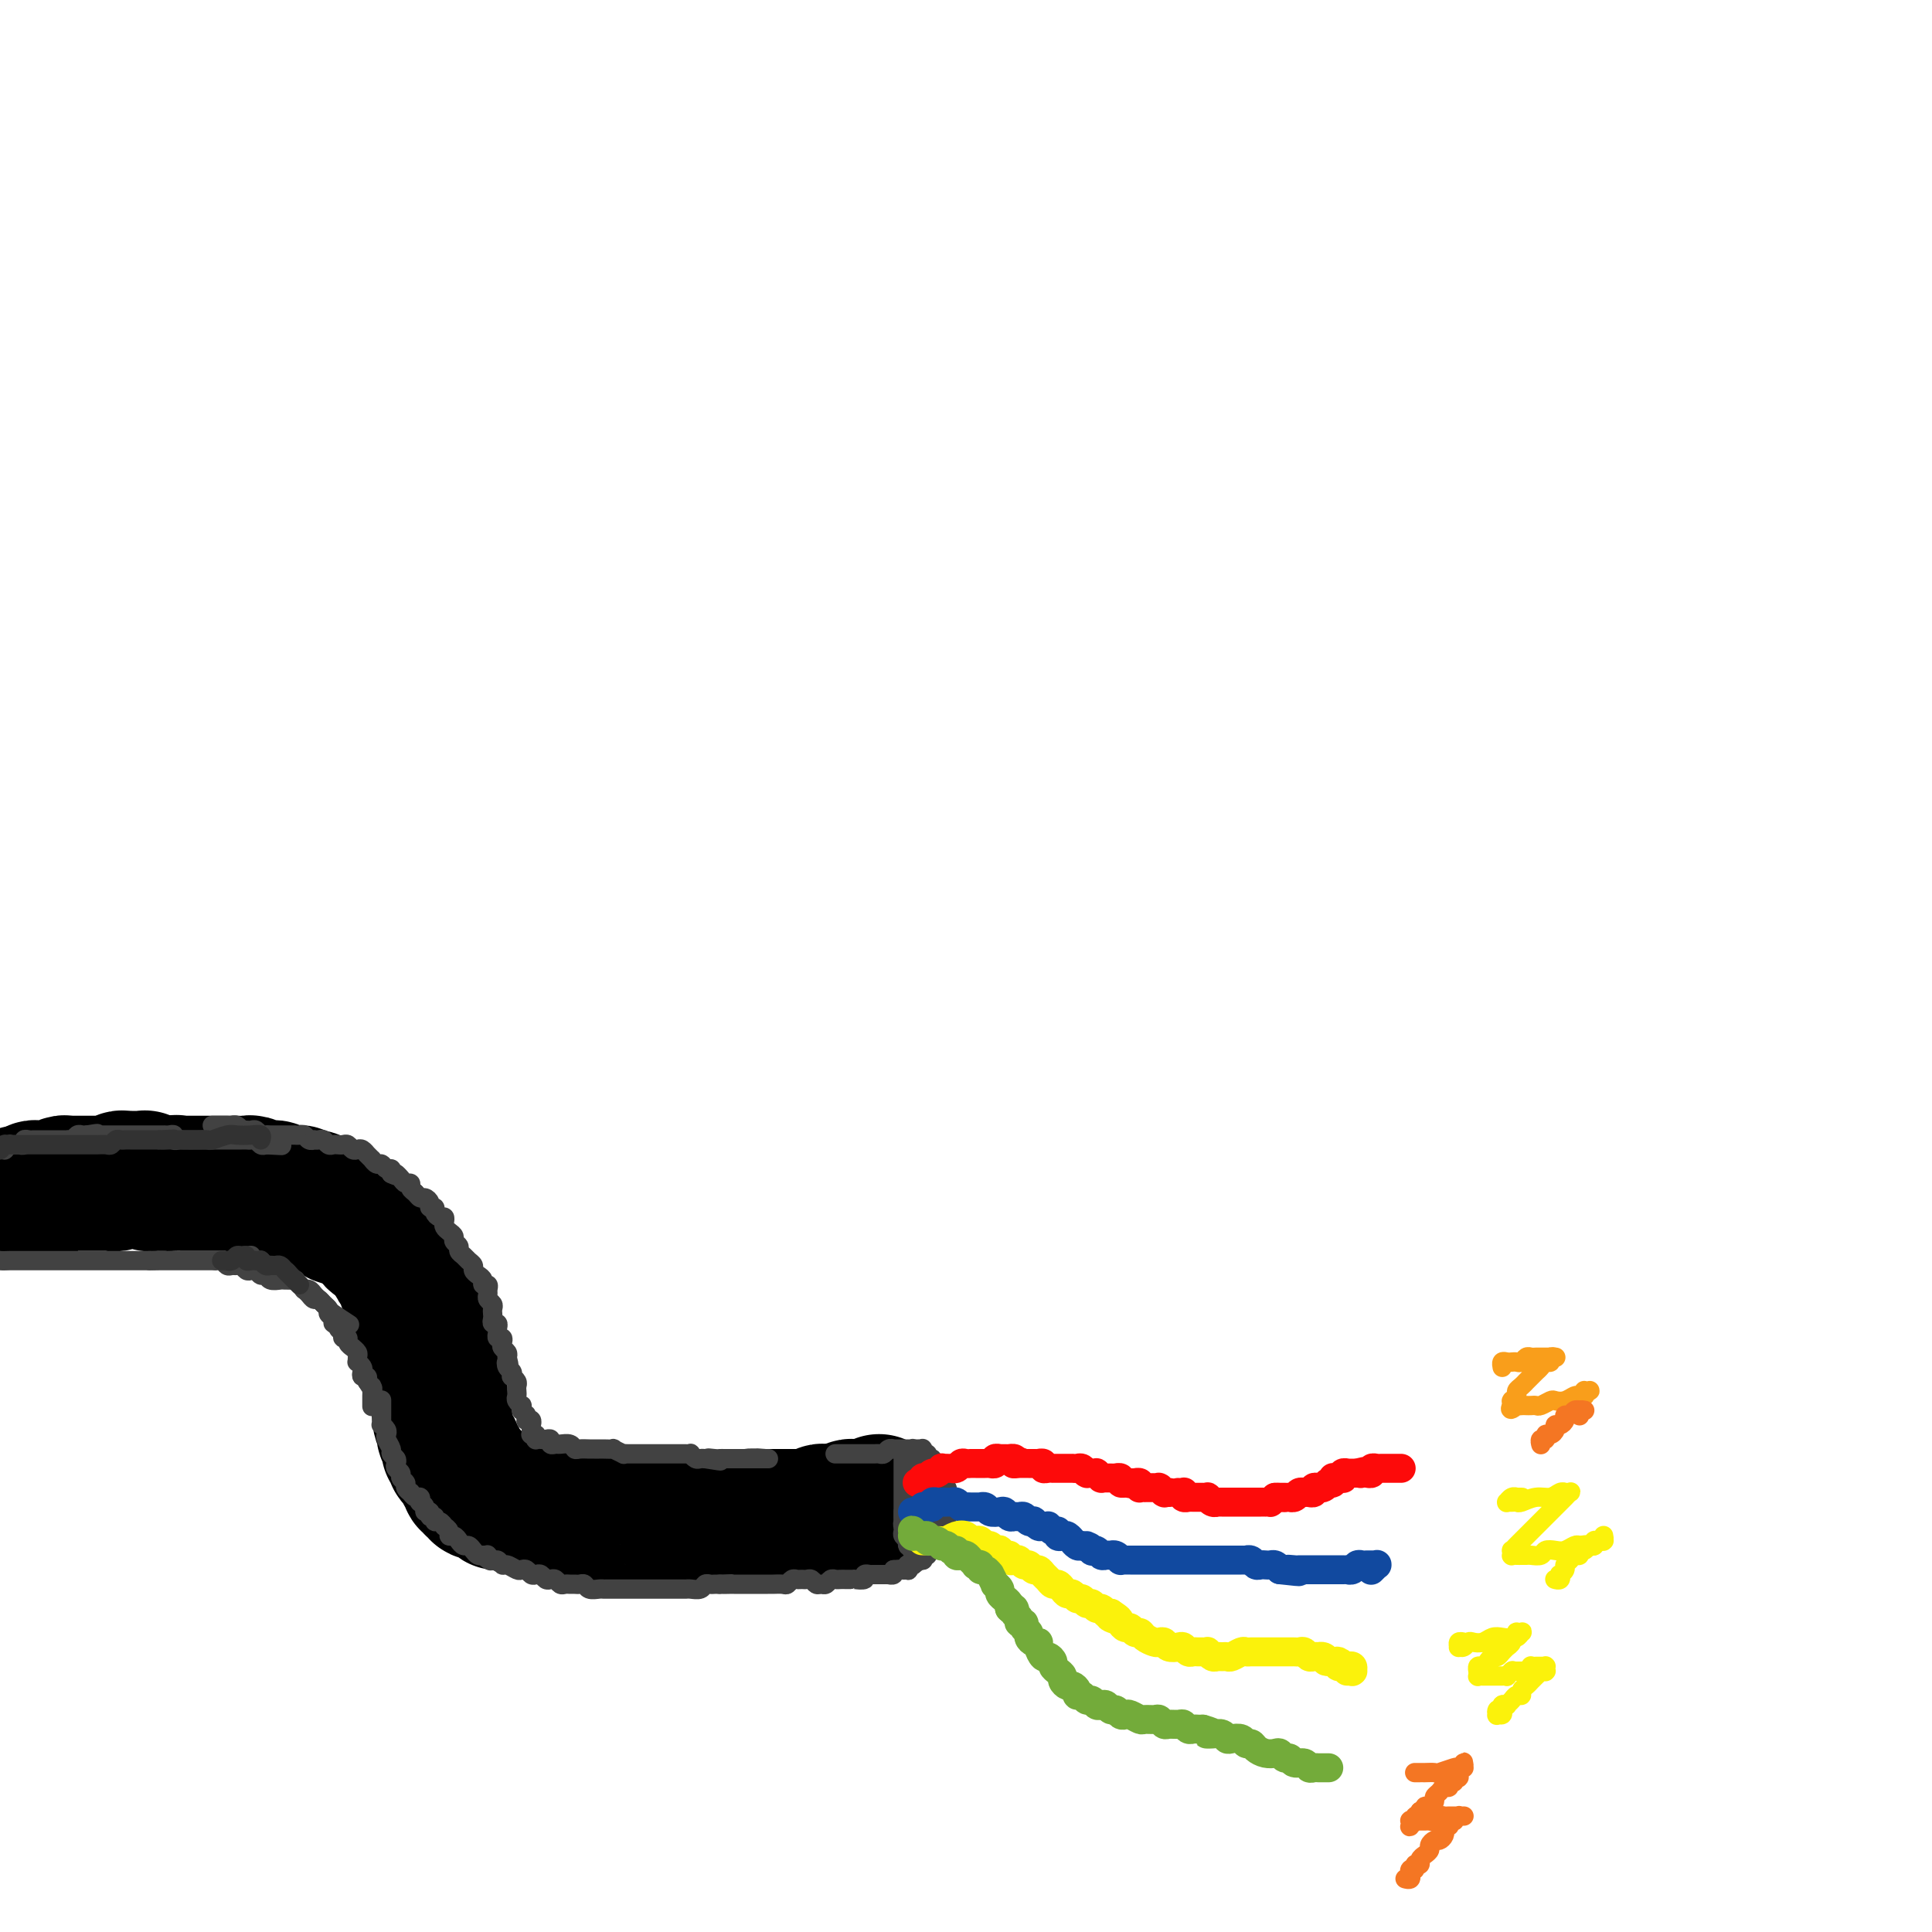 <svg viewBox='0 0 400 400' version='1.1' xmlns='http://www.w3.org/2000/svg' xmlns:xlink='http://www.w3.org/1999/xlink'><g fill='none' stroke='rgb(0,0,0)' stroke-width='6' stroke-linecap='round' stroke-linejoin='round'><path d='M7,235c0.000,0.000 0.000,0.000 0,0c0.000,0.000 0.000,0.000 0,0'/><path d='M3,237c0.000,0.000 0.000,0.000 0,0c0.000,0.000 0.000,0.000 0,0c-0.000,-0.000 -0.000,0.000 0,0c0.000,-0.000 0.000,0.000 0,0c-0.000,-0.000 -0.000,0.000 0,0c0.000,0.000 0.000,0.000 0,0c0.000,-0.000 0.000,0.000 0,0c0.000,0.000 0.000,0.000 0,0c0.000,0.000 0.000,0.000 0,0c0.000,0.000 0.000,0.000 0,0c0.000,0.000 0.000,0.000 0,0c0.000,0.000 0.000,0.000 0,0'/></g>
<g fill='none' stroke='rgb(0,0,0)' stroke-width='28' stroke-linecap='round' stroke-linejoin='round'><path d='M4,247c-0.114,0.000 -0.228,0.000 0,0c0.228,0.000 0.797,-0.000 1,0c0.203,0.000 0.040,0.000 0,0c-0.040,0.000 0.042,0.000 0,0c-0.042,-0.000 -0.207,0.000 0,0c0.207,0.000 0.788,0.000 1,0c0.212,0.000 0.057,0.000 0,0c-0.057,0.000 -0.015,0.000 0,0c0.015,0.000 0.004,0.000 0,0c-0.004,-0.000 -0.001,0.000 0,0c0.001,0.000 0.000,0.000 0,0c-0.000,0.000 -0.000,0.000 0,0c0.000,0.000 0.000,0.000 0,0'/><path d='M6,247c0.030,-0.002 0.059,-0.004 0,0c-0.059,0.004 -0.208,0.015 0,0c0.208,-0.015 0.773,-0.057 1,0c0.227,0.057 0.116,0.211 0,0c-0.116,-0.211 -0.237,-0.789 0,-1c0.237,-0.211 0.834,-0.057 1,0c0.166,0.057 -0.097,0.016 0,0c0.097,-0.016 0.555,-0.008 1,0c0.445,0.008 0.879,0.016 1,0c0.121,-0.016 -0.069,-0.057 0,0c0.069,0.057 0.397,0.211 1,0c0.603,-0.211 1.481,-0.789 2,-1c0.519,-0.211 0.679,-0.057 1,0c0.321,0.057 0.804,0.015 1,0c0.196,-0.015 0.104,-0.004 0,0c-0.104,0.004 -0.220,0.001 0,0c0.220,-0.001 0.776,-0.000 1,0c0.224,0.000 0.117,0.000 0,0c-0.117,-0.000 -0.243,-0.000 0,0c0.243,0.000 0.854,0.000 1,0c0.146,-0.000 -0.172,-0.000 0,0c0.172,0.000 0.835,-0.000 1,0c0.165,0.000 -0.167,0.000 0,0c0.167,-0.000 0.832,-0.000 1,0c0.168,0.000 -0.162,0.000 0,0c0.162,-0.000 0.817,-0.000 1,0c0.183,0.000 -0.106,0.001 0,0c0.106,-0.001 0.606,-0.004 1,0c0.394,0.004 0.683,0.015 1,0c0.317,-0.015 0.663,-0.057 1,0c0.337,0.057 0.664,0.211 1,0c0.336,-0.211 0.682,-0.789 1,-1c0.318,-0.211 0.610,-0.057 1,0c0.390,0.057 0.879,0.015 1,0c0.121,-0.015 -0.126,-0.005 0,0c0.126,0.005 0.626,0.005 1,0c0.374,-0.005 0.621,-0.015 1,0c0.379,0.015 0.889,0.057 1,0c0.111,-0.057 -0.178,-0.211 0,0c0.178,0.211 0.821,0.789 1,1c0.179,0.211 -0.107,0.057 0,0c0.107,-0.057 0.606,-0.015 1,0c0.394,0.015 0.684,0.004 1,0c0.316,-0.004 0.658,-0.002 1,0'/><path d='M34,245c4.527,-0.309 1.843,-0.083 1,0c-0.843,0.083 0.155,0.022 1,0c0.845,-0.022 1.536,-0.006 2,0c0.464,0.006 0.701,0.002 1,0c0.299,-0.002 0.658,-0.000 1,0c0.342,0.000 0.665,0.000 1,0c0.335,-0.000 0.681,-0.000 1,0c0.319,0.000 0.610,0.000 1,0c0.390,-0.000 0.878,-0.000 1,0c0.122,0.000 -0.122,0.000 0,0c0.122,-0.000 0.609,-0.000 1,0c0.391,0.000 0.686,0.000 1,0c0.314,-0.000 0.649,-0.001 1,0c0.351,0.001 0.720,0.004 1,0c0.280,-0.004 0.470,-0.015 1,0c0.530,0.015 1.399,0.057 2,0c0.601,-0.057 0.934,-0.211 1,0c0.066,0.211 -0.136,0.789 0,1c0.136,0.211 0.610,0.057 1,0c0.390,-0.057 0.696,-0.016 1,0c0.304,0.016 0.606,0.008 1,0c0.394,-0.008 0.879,-0.016 1,0c0.121,0.016 -0.121,0.057 0,0c0.121,-0.057 0.606,-0.211 1,0c0.394,0.211 0.697,0.789 1,1c0.303,0.211 0.606,0.056 1,0c0.394,-0.056 0.879,-0.011 1,0c0.121,0.011 -0.123,-0.011 0,0c0.123,0.011 0.611,0.054 1,0c0.389,-0.054 0.678,-0.207 1,0c0.322,0.207 0.678,0.772 1,1c0.322,0.228 0.611,0.118 1,0c0.389,-0.118 0.878,-0.243 1,0c0.122,0.243 -0.122,0.854 0,1c0.122,0.146 0.611,-0.172 1,0c0.389,0.172 0.678,0.834 1,1c0.322,0.166 0.678,-0.166 1,0c0.322,0.166 0.611,0.828 1,1c0.389,0.172 0.878,-0.146 1,0c0.122,0.146 -0.122,0.756 0,1c0.122,0.244 0.610,0.121 1,0c0.390,-0.121 0.682,-0.238 1,0c0.318,0.238 0.663,0.833 1,1c0.337,0.167 0.668,-0.095 1,0c0.332,0.095 0.666,0.548 1,1'/><path d='M75,254c2.741,1.174 0.594,0.108 0,0c-0.594,-0.108 0.367,0.740 1,1c0.633,0.260 0.939,-0.070 1,0c0.061,0.070 -0.123,0.540 0,1c0.123,0.460 0.554,0.911 1,1c0.446,0.089 0.907,-0.184 1,0c0.093,0.184 -0.183,0.826 0,1c0.183,0.174 0.824,-0.121 1,0c0.176,0.121 -0.111,0.659 0,1c0.111,0.341 0.622,0.487 1,1c0.378,0.513 0.623,1.394 1,2c0.377,0.606 0.884,0.936 1,1c0.116,0.064 -0.161,-0.137 0,0c0.161,0.137 0.760,0.614 1,1c0.240,0.386 0.121,0.681 0,1c-0.121,0.319 -0.244,0.663 0,1c0.244,0.337 0.854,0.667 1,1c0.146,0.333 -0.171,0.670 0,1c0.171,0.330 0.831,0.652 1,1c0.169,0.348 -0.152,0.723 0,1c0.152,0.277 0.777,0.455 1,1c0.223,0.545 0.046,1.455 0,2c-0.046,0.545 0.041,0.723 0,1c-0.041,0.277 -0.208,0.651 0,1c0.208,0.349 0.792,0.672 1,1c0.208,0.328 0.042,0.661 0,1c-0.042,0.339 0.041,0.682 0,1c-0.041,0.318 -0.207,0.610 0,1c0.207,0.390 0.788,0.879 1,1c0.212,0.121 0.057,-0.126 0,0c-0.057,0.126 -0.016,0.626 0,1c0.016,0.374 0.008,0.621 0,1c-0.008,0.379 -0.016,0.889 0,1c0.016,0.111 0.057,-0.177 0,0c-0.057,0.177 -0.211,0.821 0,1c0.211,0.179 0.788,-0.106 1,0c0.212,0.106 0.061,0.602 0,1c-0.061,0.398 -0.030,0.698 0,1c0.030,0.302 0.061,0.606 0,1c-0.061,0.394 -0.212,0.879 0,1c0.212,0.121 0.789,-0.122 1,0c0.211,0.122 0.057,0.610 0,1c-0.057,0.390 -0.015,0.682 0,1c0.015,0.318 0.004,0.662 0,1c-0.004,0.338 -0.002,0.669 0,1'/><path d='M91,292c0.713,3.797 -0.005,1.791 0,1c0.005,-0.791 0.732,-0.367 1,0c0.268,0.367 0.076,0.677 0,1c-0.076,0.323 -0.034,0.660 0,1c0.034,0.340 0.062,0.682 0,1c-0.062,0.318 -0.214,0.611 0,1c0.214,0.389 0.793,0.874 1,1c0.207,0.126 0.042,-0.107 0,0c-0.042,0.107 0.040,0.555 0,1c-0.040,0.445 -0.203,0.889 0,1c0.203,0.111 0.773,-0.110 1,0c0.227,0.110 0.112,0.551 0,1c-0.112,0.449 -0.222,0.908 0,1c0.222,0.092 0.777,-0.182 1,0c0.223,0.182 0.116,0.818 0,1c-0.116,0.182 -0.241,-0.092 0,0c0.241,0.092 0.848,0.550 1,1c0.152,0.450 -0.152,0.891 0,1c0.152,0.109 0.759,-0.116 1,0c0.241,0.116 0.116,0.571 0,1c-0.116,0.429 -0.223,0.832 0,1c0.223,0.168 0.777,0.101 1,0c0.223,-0.101 0.116,-0.237 0,0c-0.116,0.237 -0.242,0.849 0,1c0.242,0.151 0.852,-0.157 1,0c0.148,0.157 -0.167,0.778 0,1c0.167,0.222 0.814,0.046 1,0c0.186,-0.046 -0.090,0.039 0,0c0.090,-0.039 0.545,-0.203 1,0c0.455,0.203 0.909,0.772 1,1c0.091,0.228 -0.183,0.114 0,0c0.183,-0.114 0.823,-0.228 1,0c0.177,0.228 -0.107,0.797 0,1c0.107,0.203 0.607,0.040 1,0c0.393,-0.040 0.679,0.042 1,0c0.321,-0.042 0.677,-0.207 1,0c0.323,0.207 0.611,0.788 1,1c0.389,0.212 0.878,0.056 1,0c0.122,-0.056 -0.122,-0.011 0,0c0.122,0.011 0.610,-0.011 1,0c0.390,0.011 0.682,0.055 1,0c0.318,-0.055 0.663,-0.211 1,0c0.337,0.211 0.668,0.788 1,1c0.332,0.212 0.666,0.061 1,0c0.334,-0.061 0.667,-0.030 1,0'/><path d='M114,313c2.721,0.558 2.025,-0.047 2,0c-0.025,0.047 0.622,0.745 1,1c0.378,0.255 0.486,0.068 1,0c0.514,-0.068 1.433,-0.018 2,0c0.567,0.018 0.782,0.005 1,0c0.218,-0.005 0.440,-0.001 1,0c0.560,0.001 1.458,-0.001 2,0c0.542,0.001 0.726,0.004 1,0c0.274,-0.004 0.637,-0.015 1,0c0.363,0.015 0.727,0.057 1,0c0.273,-0.057 0.454,-0.211 1,0c0.546,0.211 1.456,0.789 2,1c0.544,0.211 0.723,0.057 1,0c0.277,-0.057 0.651,-0.015 1,0c0.349,0.015 0.671,0.004 1,0c0.329,-0.004 0.665,-0.001 1,0c0.335,0.001 0.671,-0.001 1,0c0.329,0.001 0.652,0.004 1,0c0.348,-0.004 0.722,-0.015 1,0c0.278,0.015 0.460,0.056 1,0c0.540,-0.056 1.439,-0.210 2,0c0.561,0.210 0.784,0.785 1,1c0.216,0.215 0.424,0.072 1,0c0.576,-0.072 1.520,-0.072 2,0c0.480,0.072 0.496,0.215 1,0c0.504,-0.215 1.496,-0.790 2,-1c0.504,-0.210 0.521,-0.055 1,0c0.479,0.055 1.422,0.011 2,0c0.578,-0.011 0.793,0.011 1,0c0.207,-0.011 0.408,-0.056 1,0c0.592,0.056 1.577,0.211 2,0c0.423,-0.211 0.284,-0.789 1,-1c0.716,-0.211 2.286,-0.057 3,0c0.714,0.057 0.572,0.015 1,0c0.428,-0.015 1.424,-0.004 2,0c0.576,0.004 0.731,0.001 1,0c0.269,-0.001 0.653,-0.001 1,0c0.347,0.001 0.656,0.001 1,0c0.344,-0.001 0.722,-0.004 1,0c0.278,0.004 0.456,0.015 1,0c0.544,-0.015 1.455,-0.057 2,0c0.545,0.057 0.723,0.211 1,0c0.277,-0.211 0.651,-0.788 1,-1c0.349,-0.212 0.671,-0.061 1,0c0.329,0.061 0.664,0.030 1,0'/><path d='M172,313c4.284,-0.465 0.993,-0.128 0,0c-0.993,0.128 0.311,0.048 1,0c0.689,-0.048 0.762,-0.066 1,0c0.238,0.066 0.641,0.214 1,0c0.359,-0.214 0.674,-0.789 1,-1c0.326,-0.211 0.662,-0.056 1,0c0.338,0.056 0.678,0.015 1,0c0.322,-0.015 0.626,-0.004 1,0c0.374,0.004 0.818,0.001 1,0c0.182,-0.001 0.100,-0.000 0,0c-0.100,0.000 -0.219,-0.000 0,0c0.219,0.000 0.777,0.001 1,0c0.223,-0.001 0.112,-0.004 0,0c-0.112,0.004 -0.226,0.015 0,0c0.226,-0.015 0.793,-0.058 1,0c0.207,0.058 0.056,0.215 0,0c-0.056,-0.215 -0.015,-0.804 0,-1c0.015,-0.196 0.004,-0.000 0,0c-0.004,0.000 -0.001,-0.196 0,0c0.001,0.196 0.000,0.783 0,1c-0.000,0.217 -0.000,0.062 0,0c0.000,-0.062 0.000,-0.031 0,0'/></g>
<g fill='none' stroke='rgb(66,66,66)' stroke-width='4' stroke-linecap='round' stroke-linejoin='round'><path d='M-4,239c0.008,-0.000 0.015,-0.000 0,0c-0.015,0.000 -0.053,0.000 0,0c0.053,-0.000 0.197,-0.000 0,0c-0.197,0.000 -0.733,0.000 -1,0c-0.267,-0.000 -0.264,-0.000 0,0c0.264,0.000 0.788,0.001 1,0c0.212,-0.001 0.112,-0.004 0,0c-0.112,0.004 -0.236,0.015 0,0c0.236,-0.015 0.833,-0.057 1,0c0.167,0.057 -0.096,0.211 0,0c0.096,-0.211 0.552,-0.789 1,-1c0.448,-0.211 0.890,-0.056 1,0c0.110,0.056 -0.110,0.011 0,0c0.110,-0.011 0.551,0.011 1,0c0.449,-0.011 0.908,-0.056 1,0c0.092,0.056 -0.181,0.211 0,0c0.181,-0.211 0.818,-0.789 1,-1c0.182,-0.211 -0.091,-0.056 0,0c0.091,0.056 0.545,0.011 1,0c0.455,-0.011 0.909,0.011 1,0c0.091,-0.011 -0.183,-0.056 0,0c0.183,0.056 0.823,0.211 1,0c0.177,-0.211 -0.107,-0.789 0,-1c0.107,-0.211 0.606,-0.057 1,0c0.394,0.057 0.683,0.015 1,0c0.317,-0.015 0.662,-0.004 1,0c0.338,0.004 0.668,0.001 1,0c0.332,-0.001 0.667,-0.000 1,0c0.333,0.000 0.663,-0.000 1,0c0.337,0.000 0.682,0.001 1,0c0.318,-0.001 0.610,-0.004 1,0c0.390,0.004 0.878,0.015 1,0c0.122,-0.015 -0.122,-0.057 0,0c0.122,0.057 0.610,0.211 1,0c0.390,-0.211 0.682,-0.788 1,-1c0.318,-0.212 0.662,-0.061 1,0c0.338,0.061 0.669,0.030 1,0'/><path d='M18,235c3.642,-0.619 1.746,-0.166 1,0c-0.746,0.166 -0.341,0.044 0,0c0.341,-0.044 0.620,-0.012 1,0c0.380,0.012 0.861,0.003 1,0c0.139,-0.003 -0.065,-0.001 0,0c0.065,0.001 0.400,0.000 1,0c0.600,-0.000 1.466,-0.000 2,0c0.534,0.000 0.734,0.000 1,0c0.266,-0.000 0.596,-0.000 1,0c0.404,0.000 0.881,0.000 1,0c0.119,-0.000 -0.122,-0.000 0,0c0.122,0.000 0.606,0.000 1,0c0.394,-0.000 0.698,0.000 1,0c0.302,-0.000 0.602,-0.000 1,0c0.398,0.000 0.895,0.000 1,0c0.105,-0.000 -0.183,-0.000 0,0c0.183,0.000 0.838,0.000 1,0c0.162,-0.000 -0.167,-0.000 0,0c0.167,0.000 0.832,0.000 1,0c0.168,-0.000 -0.161,-0.001 0,0c0.161,0.001 0.813,0.004 1,0c0.187,-0.004 -0.090,-0.015 0,0c0.090,0.015 0.549,0.057 1,0c0.451,-0.057 0.894,-0.211 1,0c0.106,0.211 -0.126,0.789 0,1c0.126,0.211 0.611,0.057 1,0c0.389,-0.057 0.681,-0.015 1,0c0.319,0.015 0.664,0.004 1,0c0.336,-0.004 0.664,-0.001 1,0c0.336,0.001 0.682,0.000 1,0c0.318,-0.000 0.610,-0.000 1,0c0.390,0.000 0.878,0.000 1,0c0.122,-0.000 -0.122,-0.000 0,0c0.122,0.000 0.610,0.000 1,0c0.390,-0.000 0.682,-0.000 1,0c0.318,0.000 0.663,0.000 1,0c0.337,-0.000 0.668,-0.000 1,0c0.332,0.000 0.666,0.000 1,0c0.334,-0.000 0.667,-0.001 1,0c0.333,0.001 0.667,0.004 1,0c0.333,-0.004 0.667,-0.015 1,0c0.333,0.015 0.667,0.056 1,0c0.333,-0.056 0.667,-0.207 1,0c0.333,0.207 0.667,0.774 1,1c0.333,0.226 0.667,0.113 1,0'/><path d='M55,237c5.978,0.311 2.422,0.089 1,0c-1.422,-0.089 -0.711,-0.044 0,0'/><path d='M44,233c0.001,0.000 0.002,0.000 0,0c-0.002,-0.000 -0.008,-0.000 0,0c0.008,0.000 0.030,0.000 0,0c-0.030,-0.000 -0.110,-0.001 0,0c0.110,0.001 0.412,0.004 1,0c0.588,-0.004 1.463,-0.015 2,0c0.537,0.015 0.735,0.057 1,0c0.265,-0.057 0.596,-0.211 1,0c0.404,0.211 0.882,0.788 1,1c0.118,0.212 -0.123,0.061 0,0c0.123,-0.061 0.611,-0.030 1,0c0.389,0.030 0.681,0.061 1,0c0.319,-0.061 0.667,-0.212 1,0c0.333,0.212 0.653,0.789 1,1c0.347,0.211 0.723,0.057 1,0c0.277,-0.057 0.457,-0.015 1,0c0.543,0.015 1.451,0.004 2,0c0.549,-0.004 0.738,-0.001 1,0c0.262,0.001 0.595,-0.001 1,0c0.405,0.001 0.882,0.004 1,0c0.118,-0.004 -0.122,-0.015 0,0c0.122,0.015 0.606,0.057 1,0c0.394,-0.057 0.697,-0.211 1,0c0.303,0.211 0.606,0.788 1,1c0.394,0.212 0.879,0.061 1,0c0.121,-0.061 -0.122,-0.030 0,0c0.122,0.030 0.610,0.061 1,0c0.390,-0.061 0.682,-0.212 1,0c0.318,0.212 0.663,0.788 1,1c0.337,0.212 0.668,0.061 1,0c0.332,-0.061 0.666,-0.030 1,0c0.334,0.030 0.666,0.060 1,0c0.334,-0.060 0.668,-0.208 1,0c0.332,0.208 0.662,0.773 1,1c0.338,0.227 0.683,0.118 1,0c0.317,-0.118 0.606,-0.243 1,0c0.394,0.243 0.893,0.854 1,1c0.107,0.146 -0.179,-0.172 0,0c0.179,0.172 0.821,0.835 1,1c0.179,0.165 -0.106,-0.167 0,0c0.106,0.167 0.603,0.832 1,1c0.397,0.168 0.694,-0.161 1,0c0.306,0.161 0.621,0.813 1,1c0.379,0.187 0.823,-0.089 1,0c0.177,0.089 0.089,0.545 0,1'/><path d='M81,243c1.724,0.885 1.036,0.097 1,0c-0.036,-0.097 0.582,0.499 1,1c0.418,0.501 0.637,0.909 1,1c0.363,0.091 0.871,-0.134 1,0c0.129,0.134 -0.119,0.627 0,1c0.119,0.373 0.605,0.626 1,1c0.395,0.374 0.698,0.870 1,1c0.302,0.130 0.602,-0.106 1,0c0.398,0.106 0.894,0.554 1,1c0.106,0.446 -0.178,0.889 0,1c0.178,0.111 0.818,-0.111 1,0c0.182,0.111 -0.096,0.555 0,1c0.096,0.445 0.564,0.893 1,1c0.436,0.107 0.839,-0.126 1,0c0.161,0.126 0.081,0.611 0,1c-0.081,0.389 -0.161,0.682 0,1c0.161,0.318 0.564,0.663 1,1c0.436,0.337 0.904,0.668 1,1c0.096,0.332 -0.182,0.666 0,1c0.182,0.334 0.823,0.667 1,1c0.177,0.333 -0.111,0.667 0,1c0.111,0.333 0.621,0.667 1,1c0.379,0.333 0.627,0.666 1,1c0.373,0.334 0.869,0.668 1,1c0.131,0.332 -0.105,0.663 0,1c0.105,0.337 0.550,0.682 1,1c0.450,0.318 0.906,0.610 1,1c0.094,0.390 -0.172,0.878 0,1c0.172,0.122 0.782,-0.122 1,0c0.218,0.122 0.044,0.610 0,1c-0.044,0.390 0.041,0.682 0,1c-0.041,0.318 -0.207,0.662 0,1c0.207,0.338 0.786,0.669 1,1c0.214,0.331 0.061,0.662 0,1c-0.061,0.338 -0.031,0.682 0,1c0.031,0.318 0.061,0.610 0,1c-0.061,0.390 -0.213,0.879 0,1c0.213,0.121 0.793,-0.126 1,0c0.207,0.126 0.042,0.625 0,1c-0.042,0.375 0.040,0.625 0,1c-0.040,0.375 -0.203,0.874 0,1c0.203,0.126 0.773,-0.121 1,0c0.227,0.121 0.112,0.610 0,1c-0.112,0.390 -0.223,0.682 0,1c0.223,0.318 0.778,0.662 1,1c0.222,0.338 0.111,0.669 0,1'/><path d='M105,281c0.635,2.498 0.222,1.243 0,1c-0.222,-0.243 -0.252,0.526 0,1c0.252,0.474 0.785,0.652 1,1c0.215,0.348 0.110,0.867 0,1c-0.110,0.133 -0.225,-0.119 0,0c0.225,0.119 0.791,0.609 1,1c0.209,0.391 0.060,0.683 0,1c-0.060,0.317 -0.030,0.658 0,1c0.030,0.342 0.061,0.684 0,1c-0.061,0.316 -0.213,0.605 0,1c0.213,0.395 0.793,0.894 1,1c0.207,0.106 0.041,-0.182 0,0c-0.041,0.182 0.041,0.832 0,1c-0.041,0.168 -0.207,-0.148 0,0c0.207,0.148 0.786,0.758 1,1c0.214,0.242 0.061,0.116 0,0c-0.061,-0.116 -0.030,-0.224 0,0c0.030,0.224 0.061,0.778 0,1c-0.061,0.222 -0.212,0.112 0,0c0.212,-0.112 0.789,-0.226 1,0c0.211,0.226 0.057,0.793 0,1c-0.057,0.207 -0.015,0.056 0,0c0.015,-0.056 0.004,-0.016 0,0c-0.004,0.016 -0.001,0.008 0,0c0.001,-0.008 0.000,-0.016 0,0c-0.000,0.016 -0.000,0.057 0,0c0.000,-0.057 0.000,-0.211 0,0c-0.000,0.211 -0.000,0.788 0,1c0.000,0.212 0.000,0.061 0,0c-0.000,-0.061 -0.000,-0.030 0,0'/><path d='M110,296c0.002,-0.114 0.004,-0.228 0,0c-0.004,0.228 -0.015,0.797 0,1c0.015,0.203 0.056,0.040 0,0c-0.056,-0.040 -0.208,0.042 0,0c0.208,-0.042 0.776,-0.207 1,0c0.224,0.207 0.102,0.787 0,1c-0.102,0.213 -0.186,0.061 0,0c0.186,-0.061 0.642,-0.030 1,0c0.358,0.030 0.620,0.061 1,0c0.380,-0.061 0.879,-0.214 1,0c0.121,0.214 -0.136,0.793 0,1c0.136,0.207 0.665,0.041 1,0c0.335,-0.041 0.475,0.041 1,0c0.525,-0.041 1.436,-0.207 2,0c0.564,0.207 0.781,0.788 1,1c0.219,0.212 0.438,0.057 1,0c0.562,-0.057 1.465,-0.015 2,0c0.535,0.015 0.702,0.003 1,0c0.298,-0.003 0.729,0.003 1,0c0.271,-0.003 0.383,-0.015 1,0c0.617,0.015 1.737,0.057 2,0c0.263,-0.057 -0.333,-0.211 0,0c0.333,0.211 1.596,0.789 2,1c0.404,0.211 -0.050,0.057 0,0c0.050,-0.057 0.605,-0.015 1,0c0.395,0.015 0.631,0.004 1,0c0.369,-0.004 0.872,-0.001 1,0c0.128,0.001 -0.119,0.000 0,0c0.119,-0.000 0.605,-0.000 1,0c0.395,0.000 0.698,0.000 1,0c0.302,-0.000 0.602,-0.000 1,0c0.398,0.000 0.894,0.000 1,0c0.106,-0.000 -0.179,0.000 0,0c0.179,-0.000 0.821,-0.000 1,0c0.179,0.000 -0.107,0.000 0,0c0.107,-0.000 0.606,-0.000 1,0c0.394,0.000 0.684,0.000 1,0c0.316,-0.000 0.658,-0.001 1,0c0.342,0.001 0.683,0.004 1,0c0.317,-0.004 0.610,-0.015 1,0c0.390,0.015 0.878,0.057 1,0c0.122,-0.057 -0.122,-0.211 0,0c0.122,0.211 0.610,0.788 1,1c0.390,0.212 0.683,0.061 1,0c0.317,-0.061 0.659,-0.030 1,0'/><path d='M146,302c5.748,0.928 2.117,0.249 1,0c-1.117,-0.249 0.278,-0.067 1,0c0.722,0.067 0.771,0.018 1,0c0.229,-0.018 0.639,-0.005 1,0c0.361,0.005 0.674,0.001 1,0c0.326,-0.001 0.666,-0.000 1,0c0.334,0.000 0.663,0.000 1,0c0.337,-0.000 0.681,-0.000 1,0c0.319,0.000 0.611,0.000 1,0c0.389,-0.000 0.874,-0.000 1,0c0.126,0.000 -0.106,0.000 0,0c0.106,-0.000 0.550,-0.000 1,0c0.450,0.000 0.905,0.000 1,0c0.095,-0.000 -0.171,-0.000 0,0c0.171,0.000 0.778,0.000 1,0c0.222,-0.000 0.060,-0.000 0,0c-0.060,0.000 -0.016,0.000 0,0c0.016,-0.000 0.004,-0.000 0,0c-0.004,0.000 -0.001,0.000 0,0c0.001,-0.000 0.000,-0.000 0,0c-0.000,0.000 -0.000,0.000 0,0c0.000,-0.000 0.000,-0.000 0,0'/><path d='M173,301c-0.089,0.000 -0.179,0.000 0,0c0.179,-0.000 0.625,-0.000 1,0c0.375,0.000 0.678,0.000 1,0c0.322,-0.000 0.664,-0.000 1,0c0.336,0.000 0.667,0.000 1,0c0.333,-0.000 0.666,-0.000 1,0c0.334,0.000 0.667,0.001 1,0c0.333,-0.001 0.666,-0.004 1,0c0.334,0.004 0.668,0.015 1,0c0.332,-0.015 0.663,-0.057 1,0c0.337,0.057 0.679,0.211 1,0c0.321,-0.211 0.621,-0.789 1,-1c0.379,-0.211 0.837,-0.057 1,0c0.163,0.057 0.029,0.015 0,0c-0.029,-0.015 0.045,-0.004 0,0c-0.045,0.004 -0.209,0.001 0,0c0.209,-0.001 0.792,-0.000 1,0c0.208,0.000 0.042,0.000 0,0c-0.042,-0.000 0.040,-0.000 0,0c-0.040,0.000 -0.203,0.000 0,0c0.203,-0.000 0.772,0.000 1,0c0.228,-0.000 0.114,-0.000 0,0c-0.114,0.000 -0.228,0.000 0,0c0.228,-0.000 0.797,-0.000 1,0c0.203,0.000 0.040,0.000 0,0c-0.040,-0.000 0.042,-0.001 0,0c-0.042,0.001 -0.207,0.004 0,0c0.207,-0.004 0.787,-0.015 1,0c0.213,0.015 0.061,0.057 0,0c-0.061,-0.057 -0.030,-0.211 0,0c0.030,0.211 0.061,0.789 0,1c-0.061,0.211 -0.212,0.057 0,0c0.212,-0.057 0.789,-0.015 1,0c0.211,0.015 0.057,0.004 0,0c-0.057,-0.004 -0.015,-0.001 0,0c0.015,0.001 0.004,-0.001 0,0c-0.004,0.001 -0.001,0.004 0,0c0.001,-0.004 0.000,-0.015 0,0c-0.000,0.015 -0.000,0.057 0,0c0.000,-0.057 0.000,-0.211 0,0c-0.000,0.211 -0.000,0.789 0,1c0.000,0.211 0.000,0.057 0,0c-0.000,-0.057 -0.000,-0.015 0,0c0.000,0.015 0.000,0.004 0,0c-0.000,-0.004 -0.000,-0.002 0,0'/><path d='M190,302c2.630,0.381 0.705,0.834 0,1c-0.705,0.166 -0.189,0.044 0,0c0.189,-0.044 0.051,-0.012 0,0c-0.051,0.012 -0.015,0.003 0,0c0.015,-0.003 0.007,-0.002 0,0'/><path d='M192,305c-0.030,-0.006 -0.061,-0.012 0,0c0.061,0.012 0.212,0.042 0,0c-0.212,-0.042 -0.789,-0.156 -1,0c-0.211,0.156 -0.057,0.581 0,1c0.057,0.419 0.015,0.830 0,1c-0.015,0.170 -0.004,0.098 0,0c0.004,-0.098 0.001,-0.222 0,0c-0.001,0.222 -0.001,0.792 0,1c0.001,0.208 0.004,0.056 0,0c-0.004,-0.056 -0.015,-0.016 0,0c0.015,0.016 0.057,0.008 0,0c-0.057,-0.008 -0.211,-0.016 0,0c0.211,0.016 0.789,0.056 1,0c0.211,-0.056 0.057,-0.207 0,0c-0.057,0.207 -0.015,0.774 0,1c0.015,0.226 0.004,0.112 0,0c-0.004,-0.112 -0.001,-0.222 0,0c0.001,0.222 0.000,0.776 0,1c-0.000,0.224 -0.000,0.117 0,0c0.000,-0.117 0.000,-0.242 0,0c-0.000,0.242 -0.000,0.853 0,1c0.000,0.147 0.000,-0.171 0,0c-0.000,0.171 -0.000,0.830 0,1c0.000,0.170 0.000,-0.150 0,0c-0.000,0.150 -0.000,0.771 0,1c0.000,0.229 0.000,0.065 0,0c-0.000,-0.065 -0.000,-0.033 0,0'/><path d='M-4,262c0.032,0.001 0.064,0.001 0,0c-0.064,-0.001 -0.224,-0.004 0,0c0.224,0.004 0.833,0.015 1,0c0.167,-0.015 -0.106,-0.057 0,0c0.106,0.057 0.592,0.211 1,0c0.408,-0.211 0.739,-0.789 1,-1c0.261,-0.211 0.451,-0.057 1,0c0.549,0.057 1.456,0.015 2,0c0.544,-0.015 0.723,-0.004 1,0c0.277,0.004 0.652,0.001 1,0c0.348,-0.001 0.671,-0.000 1,0c0.329,0.000 0.666,0.000 1,0c0.334,-0.000 0.667,-0.000 1,0c0.333,0.000 0.667,0.000 1,0c0.333,-0.000 0.667,-0.000 1,0c0.333,0.000 0.667,0.000 1,0c0.333,-0.000 0.667,-0.000 1,0c0.333,0.000 0.667,0.000 1,0c0.333,-0.000 0.667,-0.000 1,0c0.333,0.000 0.667,0.000 1,0c0.333,-0.000 0.667,-0.000 1,0c0.333,0.000 0.666,0.000 1,0c0.334,-0.000 0.668,-0.000 1,0c0.332,0.000 0.662,0.000 1,0c0.338,-0.000 0.683,-0.000 1,0c0.317,0.000 0.607,0.000 1,0c0.393,-0.000 0.889,-0.000 1,0c0.111,0.000 -0.164,0.000 0,0c0.164,0.000 0.766,0.000 1,0c0.234,0.000 0.100,0.000 0,0c-0.100,0.000 -0.168,0.000 0,0c0.168,0.000 0.570,0.000 1,0c0.430,0.000 0.886,0.000 1,0c0.114,0.000 -0.114,0.000 0,0c0.114,0.000 0.570,0.000 1,0c0.430,0.000 0.832,0.000 1,0c0.168,0.000 0.100,0.000 0,0c-0.100,0.000 -0.233,0.000 0,0c0.233,0.000 0.832,0.000 1,0c0.168,0.000 -0.096,0.000 0,0c0.096,0.000 0.550,0.000 1,0c0.450,0.000 0.894,0.000 1,0c0.106,0.000 -0.125,0.000 0,0c0.125,0.000 0.607,0.000 1,0c0.393,0.000 0.696,0.000 1,0'/><path d='M31,261c5.590,-0.155 2.065,-0.041 1,0c-1.065,0.041 0.330,0.011 1,0c0.670,-0.011 0.613,-0.003 1,0c0.387,0.003 1.217,0.001 2,0c0.783,-0.001 1.520,-0.000 2,0c0.480,0.000 0.702,0.000 1,0c0.298,-0.000 0.671,0.000 1,0c0.329,-0.000 0.613,-0.000 1,0c0.387,0.000 0.877,0.000 1,0c0.123,-0.000 -0.122,-0.001 0,0c0.122,0.001 0.610,0.004 1,0c0.390,-0.004 0.682,-0.015 1,0c0.318,0.015 0.663,0.057 1,0c0.337,-0.057 0.668,-0.212 1,0c0.332,0.212 0.666,0.793 1,1c0.334,0.207 0.667,0.042 1,0c0.333,-0.042 0.667,0.040 1,0c0.333,-0.040 0.667,-0.203 1,0c0.333,0.203 0.667,0.771 1,1c0.333,0.229 0.665,0.118 1,0c0.335,-0.118 0.671,-0.242 1,0c0.329,0.242 0.650,0.849 1,1c0.350,0.151 0.728,-0.156 1,0c0.272,0.156 0.437,0.774 1,1c0.563,0.226 1.524,0.061 2,0c0.476,-0.061 0.468,-0.016 1,0c0.532,0.016 1.605,0.004 2,0c0.395,-0.004 0.113,-0.001 0,0c-0.113,0.001 -0.056,0.001 0,0'/><path d='M51,261c0.031,0.008 0.061,0.017 0,0c-0.061,-0.017 -0.214,-0.058 0,0c0.214,0.058 0.793,0.215 1,0c0.207,-0.215 0.041,-0.804 0,-1c-0.041,-0.196 0.045,-0.001 0,0c-0.045,0.001 -0.219,-0.192 0,0c0.219,0.192 0.832,0.768 1,1c0.168,0.232 -0.110,0.118 0,0c0.110,-0.118 0.607,-0.242 1,0c0.393,0.242 0.683,0.849 1,1c0.317,0.151 0.662,-0.153 1,0c0.338,0.153 0.668,0.762 1,1c0.332,0.238 0.666,0.105 1,0c0.334,-0.105 0.667,-0.183 1,0c0.333,0.183 0.667,0.626 1,1c0.333,0.374 0.667,0.679 1,1c0.333,0.321 0.667,0.660 1,1c0.333,0.340 0.666,0.683 1,1c0.334,0.317 0.668,0.610 1,1c0.332,0.390 0.662,0.878 1,1c0.338,0.122 0.683,-0.122 1,0c0.317,0.122 0.606,0.611 1,1c0.394,0.389 0.894,0.678 1,1c0.106,0.322 -0.183,0.678 0,1c0.183,0.322 0.838,0.611 1,1c0.162,0.389 -0.168,0.879 0,1c0.168,0.121 0.834,-0.126 1,0c0.166,0.126 -0.167,0.625 0,1c0.167,0.375 0.833,0.626 1,1c0.167,0.374 -0.167,0.870 0,1c0.167,0.130 0.833,-0.106 1,0c0.167,0.106 -0.166,0.553 0,1c0.166,0.447 0.829,0.894 1,1c0.171,0.106 -0.151,-0.130 0,0c0.151,0.130 0.776,0.626 1,1c0.224,0.374 0.046,0.625 0,1c-0.046,0.375 0.039,0.875 0,1c-0.039,0.125 -0.203,-0.125 0,0c0.203,0.125 0.772,0.626 1,1c0.228,0.374 0.113,0.622 0,1c-0.113,0.378 -0.226,0.885 0,1c0.226,0.115 0.792,-0.161 1,0c0.208,0.161 0.060,0.760 0,1c-0.060,0.240 -0.030,0.120 0,0'/><path d='M76,286c1.619,2.649 1.166,1.270 1,1c-0.166,-0.270 -0.044,0.569 0,1c0.044,0.431 0.012,0.456 0,1c-0.012,0.544 -0.003,1.608 0,2c0.003,0.392 0.001,0.112 0,0c-0.001,-0.112 -0.000,-0.056 0,0'/><path d='M79,290c0.000,-0.122 0.000,-0.244 0,0c-0.000,0.244 -0.000,0.854 0,1c0.000,0.146 0.000,-0.172 0,0c-0.000,0.172 -0.000,0.833 0,1c0.000,0.167 0.000,-0.162 0,0c-0.000,0.162 -0.001,0.813 0,1c0.001,0.187 0.004,-0.091 0,0c-0.004,0.091 -0.015,0.549 0,1c0.015,0.451 0.055,0.893 0,1c-0.055,0.107 -0.207,-0.122 0,0c0.207,0.122 0.772,0.596 1,1c0.228,0.404 0.117,0.738 0,1c-0.117,0.262 -0.241,0.451 0,1c0.241,0.549 0.848,1.456 1,2c0.152,0.544 -0.151,0.723 0,1c0.151,0.277 0.757,0.652 1,1c0.243,0.348 0.122,0.671 0,1c-0.122,0.329 -0.244,0.665 0,1c0.244,0.335 0.854,0.668 1,1c0.146,0.332 -0.172,0.662 0,1c0.172,0.338 0.833,0.683 1,1c0.167,0.317 -0.162,0.606 0,1c0.162,0.394 0.814,0.894 1,1c0.186,0.106 -0.095,-0.183 0,0c0.095,0.183 0.565,0.836 1,1c0.435,0.164 0.833,-0.162 1,0c0.167,0.162 0.101,0.813 0,1c-0.101,0.187 -0.238,-0.089 0,0c0.238,0.089 0.852,0.545 1,1c0.148,0.455 -0.171,0.911 0,1c0.171,0.089 0.833,-0.187 1,0c0.167,0.187 -0.161,0.839 0,1c0.161,0.161 0.813,-0.168 1,0c0.187,0.168 -0.089,0.832 0,1c0.089,0.168 0.545,-0.161 1,0c0.455,0.161 0.910,0.813 1,1c0.090,0.187 -0.183,-0.091 0,0c0.183,0.091 0.823,0.550 1,1c0.177,0.450 -0.107,0.890 0,1c0.107,0.110 0.606,-0.111 1,0c0.394,0.111 0.683,0.555 1,1c0.317,0.445 0.662,0.890 1,1c0.338,0.110 0.668,-0.115 1,0c0.332,0.115 0.666,0.569 1,1c0.334,0.431 0.667,0.837 1,1c0.333,0.163 0.667,0.081 1,0'/><path d='M100,322c2.808,2.410 1.329,0.434 1,0c-0.329,-0.434 0.493,0.672 1,1c0.507,0.328 0.699,-0.122 1,0c0.301,0.122 0.711,0.816 1,1c0.289,0.184 0.459,-0.143 1,0c0.541,0.143 1.454,0.757 2,1c0.546,0.243 0.724,0.117 1,0c0.276,-0.117 0.651,-0.224 1,0c0.349,0.224 0.671,0.778 1,1c0.329,0.222 0.666,0.111 1,0c0.334,-0.111 0.667,-0.222 1,0c0.333,0.222 0.667,0.777 1,1c0.333,0.223 0.667,0.112 1,0c0.333,-0.112 0.667,-0.226 1,0c0.333,0.226 0.667,0.793 1,1c0.333,0.207 0.667,0.054 1,0c0.333,-0.054 0.666,-0.011 1,0c0.334,0.011 0.671,-0.011 1,0c0.329,0.011 0.652,0.056 1,0c0.348,-0.056 0.723,-0.211 1,0c0.277,0.211 0.456,0.789 1,1c0.544,0.211 1.454,0.057 2,0c0.546,-0.057 0.727,-0.015 1,0c0.273,0.015 0.636,0.004 1,0c0.364,-0.004 0.728,-0.001 1,0c0.272,0.001 0.453,0.000 1,0c0.547,-0.000 1.460,-0.000 2,0c0.540,0.000 0.708,0.000 1,0c0.292,-0.000 0.709,-0.000 1,0c0.291,0.000 0.458,0.000 1,0c0.542,-0.000 1.459,-0.000 2,0c0.541,0.000 0.704,0.000 1,0c0.296,-0.000 0.723,-0.000 1,0c0.277,0.000 0.403,0.000 1,0c0.597,-0.000 1.664,-0.000 2,0c0.336,0.000 -0.061,0.001 0,0c0.061,-0.001 0.580,-0.004 1,0c0.420,0.004 0.743,0.015 1,0c0.257,-0.015 0.450,-0.057 1,0c0.550,0.057 1.458,0.211 2,0c0.542,-0.211 0.720,-0.789 1,-1c0.280,-0.211 0.663,-0.057 1,0c0.337,0.057 0.629,0.015 1,0c0.371,-0.015 0.820,-0.004 1,0c0.180,0.004 0.090,0.002 0,0'/><path d='M149,328c4.356,-0.155 1.744,-0.041 1,0c-0.744,0.041 0.378,0.011 1,0c0.622,-0.011 0.744,-0.003 1,0c0.256,0.003 0.646,0.001 1,0c0.354,-0.001 0.672,-0.000 1,0c0.328,0.000 0.665,0.000 1,0c0.335,-0.000 0.666,0.000 1,0c0.334,-0.000 0.671,-0.000 1,0c0.329,0.000 0.652,0.001 1,0c0.348,-0.001 0.723,-0.004 1,0c0.277,0.004 0.455,0.015 1,0c0.545,-0.015 1.455,-0.057 2,0c0.545,0.057 0.723,0.212 1,0c0.277,-0.212 0.651,-0.790 1,-1c0.349,-0.210 0.671,-0.052 1,0c0.329,0.052 0.666,-0.000 1,0c0.334,0.000 0.667,0.054 1,0c0.333,-0.054 0.667,-0.214 1,0c0.333,0.214 0.667,0.804 1,1c0.333,0.196 0.666,0.000 1,0c0.334,-0.000 0.668,0.196 1,0c0.332,-0.196 0.663,-0.785 1,-1c0.337,-0.215 0.681,-0.058 1,0c0.319,0.058 0.612,0.016 1,0c0.388,-0.016 0.873,-0.004 1,0c0.127,0.004 -0.102,0.002 0,0c0.102,-0.002 0.534,-0.004 1,0c0.466,0.004 0.966,0.015 1,0c0.034,-0.015 -0.398,-0.057 0,0c0.398,0.057 1.627,0.211 2,0c0.373,-0.211 -0.110,-0.789 0,-1c0.110,-0.211 0.813,-0.057 1,0c0.187,0.057 -0.142,0.015 0,0c0.142,-0.015 0.755,-0.004 1,0c0.245,0.004 0.122,0.001 0,0c-0.122,-0.001 -0.244,-0.000 0,0c0.244,0.000 0.854,0.000 1,0c0.146,-0.000 -0.172,-0.000 0,0c0.172,0.000 0.835,0.001 1,0c0.165,-0.001 -0.166,-0.004 0,0c0.166,0.004 0.829,0.015 1,0c0.171,-0.015 -0.150,-0.056 0,0c0.150,0.056 0.771,0.207 1,0c0.229,-0.207 0.065,-0.774 0,-1c-0.065,-0.226 -0.033,-0.113 0,0'/><path d='M185,325c5.812,-0.464 2.341,-0.124 1,0c-1.341,0.124 -0.552,0.033 0,0c0.552,-0.033 0.866,-0.008 1,0c0.134,0.008 0.089,-0.002 0,0c-0.089,0.002 -0.221,0.015 0,0c0.221,-0.015 0.795,-0.056 1,0c0.205,0.056 0.041,0.211 0,0c-0.041,-0.211 0.041,-0.788 0,-1c-0.041,-0.212 -0.203,-0.061 0,0c0.203,0.061 0.772,0.030 1,0c0.228,-0.030 0.114,-0.061 0,0c-0.114,0.061 -0.227,0.212 0,0c0.227,-0.212 0.793,-0.789 1,-1c0.207,-0.211 0.056,-0.057 0,0c-0.056,0.057 -0.016,0.016 0,0c0.016,-0.016 0.008,-0.008 0,0'/><path d='M193,316c0.113,0.032 0.227,0.064 0,0c-0.227,-0.064 -0.793,-0.223 -1,0c-0.207,0.223 -0.054,0.829 0,1c0.054,0.171 0.011,-0.094 0,0c-0.011,0.094 0.012,0.546 0,1c-0.012,0.454 -0.060,0.910 0,1c0.060,0.090 0.226,-0.186 0,0c-0.226,0.186 -0.844,0.833 -1,1c-0.156,0.167 0.150,-0.147 0,0c-0.150,0.147 -0.757,0.756 -1,1c-0.243,0.244 -0.121,0.122 0,0'/><path d='M63,267c0.023,-0.007 0.047,-0.014 0,0c-0.047,0.014 -0.163,0.049 0,0c0.163,-0.049 0.605,-0.183 1,0c0.395,0.183 0.744,0.683 1,1c0.256,0.317 0.419,0.449 1,1c0.581,0.551 1.578,1.519 2,2c0.422,0.481 0.267,0.476 1,1c0.733,0.524 2.352,1.578 3,2c0.648,0.422 0.324,0.211 0,0'/><path d='M190,300c0.000,-0.000 0.000,-0.000 0,0c-0.000,0.000 -0.000,0.000 0,0c0.000,-0.000 0.000,-0.000 0,0c-0.000,0.000 -0.000,0.000 0,0c0.000,-0.000 0.000,-0.000 0,0c-0.000,0.000 -0.001,0.000 0,0c0.001,-0.000 0.004,-0.000 0,0c-0.004,0.000 -0.015,0.000 0,0c0.015,-0.000 0.057,-0.001 0,0c-0.057,0.001 -0.212,0.004 0,0c0.212,-0.004 0.793,-0.016 1,0c0.207,0.016 0.040,0.061 0,0c-0.040,-0.061 0.046,-0.228 0,0c-0.046,0.228 -0.224,0.850 0,1c0.224,0.150 0.848,-0.171 1,0c0.152,0.171 -0.169,0.834 0,1c0.169,0.166 0.829,-0.167 1,0c0.171,0.167 -0.147,0.832 0,1c0.147,0.168 0.758,-0.162 1,0c0.242,0.162 0.117,0.817 0,1c-0.117,0.183 -0.224,-0.106 0,0c0.224,0.106 0.778,0.605 1,1c0.222,0.395 0.112,0.684 0,1c-0.112,0.316 -0.226,0.659 0,1c0.226,0.341 0.793,0.680 1,1c0.207,0.320 0.056,0.622 0,1c-0.056,0.378 -0.015,0.833 0,1c0.015,0.167 0.004,0.045 0,0c-0.004,-0.045 -0.001,-0.013 0,0c0.001,0.013 0.001,0.006 0,0'/><path d='M194,305c-0.008,0.002 -0.016,0.003 0,0c0.016,-0.003 0.057,-0.011 0,0c-0.057,0.011 -0.212,0.041 0,0c0.212,-0.041 0.793,-0.151 1,0c0.207,0.151 0.041,0.565 0,1c-0.041,0.435 0.041,0.890 0,1c-0.041,0.110 -0.207,-0.125 0,0c0.207,0.125 0.788,0.611 1,1c0.212,0.389 0.057,0.682 0,1c-0.057,0.318 -0.015,0.663 0,1c0.015,0.337 0.004,0.668 0,1c-0.004,0.332 0.000,0.666 0,1c-0.000,0.334 -0.004,0.668 0,1c0.004,0.332 0.016,0.662 0,1c-0.016,0.338 -0.061,0.683 0,1c0.061,0.317 0.228,0.606 0,1c-0.228,0.394 -0.850,0.894 -1,1c-0.150,0.106 0.171,-0.182 0,0c-0.171,0.182 -0.834,0.833 -1,1c-0.166,0.167 0.165,-0.151 0,0c-0.165,0.151 -0.828,0.773 -1,1c-0.172,0.227 0.146,0.061 0,0c-0.146,-0.061 -0.756,-0.017 -1,0c-0.244,0.017 -0.122,0.009 0,0'/><path d='M187,302c-0.000,-0.368 -0.000,-0.737 0,-1c0.000,-0.263 0.000,-0.421 0,0c-0.000,0.421 -0.000,1.422 0,2c0.000,0.578 0.000,0.732 0,1c-0.000,0.268 -0.000,0.649 0,1c0.000,0.351 0.000,0.671 0,1c-0.000,0.329 -0.000,0.666 0,1c0.000,0.334 0.000,0.666 0,1c-0.000,0.334 -0.000,0.671 0,1c0.000,0.329 0.000,0.651 0,1c-0.000,0.349 -0.001,0.723 0,1c0.001,0.277 0.004,0.455 0,1c-0.004,0.545 -0.015,1.457 0,2c0.015,0.543 0.057,0.719 0,1c-0.057,0.281 -0.211,0.668 0,1c0.211,0.332 0.789,0.610 1,1c0.211,0.390 0.057,0.893 0,1c-0.057,0.107 -0.015,-0.180 0,0c0.015,0.180 0.004,0.829 0,1c-0.004,0.171 -0.001,-0.137 0,0c0.001,0.137 0.000,0.717 0,1c-0.000,0.283 -0.000,0.268 0,0c0.000,-0.268 0.000,-0.791 0,-1c-0.000,-0.209 -0.000,-0.105 0,0'/><path d='M187,313c-0.001,0.333 -0.001,0.667 0,1c0.001,0.333 0.004,0.666 0,1c-0.004,0.334 -0.015,0.668 0,1c0.015,0.332 0.057,0.663 0,1c-0.057,0.337 -0.211,0.679 0,1c0.211,0.321 0.789,0.622 1,1c0.211,0.378 0.056,0.832 0,1c-0.056,0.168 -0.011,0.050 0,0c0.011,-0.050 -0.011,-0.031 0,0c0.011,0.031 0.056,0.075 0,0c-0.056,-0.075 -0.211,-0.269 0,0c0.211,0.269 0.789,1.000 1,1c0.211,-0.000 0.057,-0.732 0,-1c-0.057,-0.268 -0.015,-0.072 0,0c0.015,0.072 0.004,0.021 0,0c-0.004,-0.021 -0.002,-0.010 0,0'/><path d='M190,313c-0.000,-0.089 -0.000,-0.179 0,0c0.000,0.179 0.000,0.625 0,1c-0.000,0.375 -0.000,0.679 0,1c0.000,0.321 0.000,0.660 0,1c-0.000,0.340 -0.001,0.679 0,1c0.001,0.321 0.004,0.622 0,1c-0.004,0.378 -0.015,0.834 0,1c0.015,0.166 0.056,0.042 0,0c-0.056,-0.042 -0.207,-0.001 0,0c0.207,0.001 0.774,-0.037 1,0c0.226,0.037 0.112,0.149 0,0c-0.112,-0.149 -0.222,-0.561 0,-1c0.222,-0.439 0.778,-0.907 1,-1c0.222,-0.093 0.112,0.189 0,0c-0.112,-0.189 -0.226,-0.850 0,-1c0.226,-0.150 0.793,0.211 1,0c0.207,-0.211 0.056,-0.995 0,-1c-0.056,-0.005 -0.015,0.769 0,1c0.015,0.231 0.004,-0.082 0,0c-0.004,0.082 -0.001,0.557 0,1c0.001,0.443 0.000,0.852 0,1c-0.000,0.148 -0.000,0.036 0,0c0.000,-0.036 0.000,0.006 0,0c-0.000,-0.006 -0.000,-0.058 0,0c0.000,0.058 0.000,0.226 0,0c-0.000,-0.226 -0.000,-0.846 0,-1c0.000,-0.154 0.001,0.159 0,0c-0.001,-0.159 -0.004,-0.789 0,-1c0.004,-0.211 0.016,-0.001 0,0c-0.016,0.001 -0.061,-0.206 0,0c0.061,0.206 0.226,0.825 0,1c-0.226,0.175 -0.845,-0.093 -1,0c-0.155,0.093 0.155,0.547 0,1c-0.155,0.453 -0.774,0.906 -1,1c-0.226,0.094 -0.061,-0.172 0,0c0.061,0.172 0.016,0.782 0,1c-0.016,0.218 -0.004,0.044 0,0c0.004,-0.044 0.001,0.041 0,0c-0.001,-0.041 -0.000,-0.207 0,0c0.000,0.207 0.000,0.787 0,1c-0.000,0.213 -0.000,0.057 0,0c0.000,-0.057 0.000,-0.016 0,0c-0.000,0.016 -0.000,0.008 0,0'/><path d='M191,321c0.381,1.221 0.834,0.275 1,0c0.166,-0.275 0.044,0.122 0,0c-0.044,-0.122 -0.011,-0.762 0,-1c0.011,-0.238 -0.001,-0.074 0,0c0.001,0.074 0.015,0.058 0,0c-0.015,-0.058 -0.059,-0.156 0,0c0.059,0.156 0.222,0.567 0,1c-0.222,0.433 -0.830,0.886 -1,1c-0.170,0.114 0.099,-0.113 0,0c-0.099,0.113 -0.566,0.566 -1,1c-0.434,0.434 -0.834,0.848 -1,1c-0.166,0.152 -0.097,0.041 0,0c0.097,-0.041 0.222,-0.011 0,0c-0.222,0.011 -0.792,0.003 -1,0c-0.208,-0.003 -0.053,-0.000 0,0c0.053,0.000 0.004,-0.003 0,0c-0.004,0.003 0.037,0.011 0,0c-0.037,-0.011 -0.151,-0.040 0,0c0.151,0.040 0.566,0.151 1,0c0.434,-0.151 0.886,-0.562 1,-1c0.114,-0.438 -0.109,-0.902 0,-1c0.109,-0.098 0.551,0.170 1,0c0.449,-0.170 0.905,-0.778 1,-1c0.095,-0.222 -0.170,-0.060 0,0c0.170,0.060 0.777,0.016 1,0c0.223,-0.016 0.064,-0.005 0,0c-0.064,0.005 -0.032,0.002 0,0'/><path d='M189,323c0.005,-0.006 0.011,-0.012 0,0c-0.011,0.012 -0.037,0.041 0,0c0.037,-0.041 0.138,-0.154 0,0c-0.138,0.154 -0.516,0.573 -1,1c-0.484,0.427 -1.073,0.862 -1,1c0.073,0.138 0.807,-0.020 1,0c0.193,0.020 -0.154,0.216 0,0c0.154,-0.216 0.811,-0.846 1,-1c0.189,-0.154 -0.089,0.169 0,0c0.089,-0.169 0.546,-0.830 1,-1c0.454,-0.170 0.905,0.150 1,0c0.095,-0.150 -0.167,-0.771 0,-1c0.167,-0.229 0.762,-0.065 1,0c0.238,0.065 0.119,0.033 0,0'/><path d='M191,323c0.115,0.000 0.231,0.000 0,0c-0.231,0.000 -0.808,0.000 -1,0c-0.192,0.000 0.000,0.000 0,0c0.000,-0.000 -0.192,0.000 0,0c0.192,0.000 0.769,0.000 1,0c0.231,0.000 0.115,0.000 0,0'/></g>
<g fill='none' stroke='rgb(253,10,10)' stroke-width='6' stroke-linecap='round' stroke-linejoin='round'><path d='M190,307c0.000,0.000 0.000,0.000 0,0c-0.000,-0.000 -0.000,-0.000 0,0c0.000,0.000 0.000,0.000 0,0c-0.000,-0.000 -0.001,-0.000 0,0c0.001,0.000 0.004,0.001 0,0c-0.004,-0.001 -0.016,-0.004 0,0c0.016,0.004 0.061,0.015 0,0c-0.061,-0.015 -0.227,-0.055 0,0c0.227,0.055 0.849,0.207 1,0c0.151,-0.207 -0.167,-0.772 0,-1c0.167,-0.228 0.819,-0.117 1,0c0.181,0.117 -0.110,0.242 0,0c0.110,-0.242 0.622,-0.849 1,-1c0.378,-0.151 0.622,0.156 1,0c0.378,-0.156 0.890,-0.774 1,-1c0.110,-0.226 -0.182,-0.061 0,0c0.182,0.061 0.836,0.017 1,0c0.164,-0.017 -0.163,-0.008 0,0c0.163,0.008 0.817,0.016 1,0c0.183,-0.016 -0.105,-0.057 0,0c0.105,0.057 0.601,0.211 1,0c0.399,-0.211 0.699,-0.789 1,-1c0.301,-0.211 0.601,-0.057 1,0c0.399,0.057 0.895,0.015 1,0c0.105,-0.015 -0.183,-0.004 0,0c0.183,0.004 0.836,0.001 1,0c0.164,-0.001 -0.162,-0.000 0,0c0.162,0.000 0.813,-0.000 1,0c0.187,0.000 -0.089,0.001 0,0c0.089,-0.001 0.545,-0.004 1,0c0.455,0.004 0.910,0.015 1,0c0.090,-0.015 -0.186,-0.057 0,0c0.186,0.057 0.833,0.211 1,0c0.167,-0.211 -0.147,-0.789 0,-1c0.147,-0.211 0.756,-0.057 1,0c0.244,0.057 0.122,0.015 0,0c-0.122,-0.015 -0.244,-0.004 0,0c0.244,0.004 0.854,0.000 1,0c0.146,-0.000 -0.171,0.003 0,0c0.171,-0.003 0.829,-0.011 1,0c0.171,0.011 -0.146,0.041 0,0c0.146,-0.041 0.756,-0.155 1,0c0.244,0.155 0.122,0.577 0,1'/><path d='M210,303c3.030,-0.619 0.606,-0.166 0,0c-0.606,0.166 0.607,0.044 1,0c0.393,-0.044 -0.034,-0.012 0,0c0.034,0.012 0.530,0.003 1,0c0.470,-0.003 0.915,-0.001 1,0c0.085,0.001 -0.188,0.001 0,0c0.188,-0.001 0.839,-0.001 1,0c0.161,0.001 -0.168,0.004 0,0c0.168,-0.004 0.832,-0.015 1,0c0.168,0.015 -0.161,0.057 0,0c0.161,-0.057 0.813,-0.211 1,0c0.187,0.211 -0.089,0.789 0,1c0.089,0.211 0.545,0.057 1,0c0.455,-0.057 0.911,-0.015 1,0c0.089,0.015 -0.187,0.004 0,0c0.187,-0.004 0.839,-0.001 1,0c0.161,0.001 -0.168,0.000 0,0c0.168,-0.000 0.834,-0.000 1,0c0.166,0.000 -0.166,-0.000 0,0c0.166,0.000 0.832,0.000 1,0c0.168,-0.000 -0.163,-0.001 0,0c0.163,0.001 0.818,0.004 1,0c0.182,-0.004 -0.109,-0.015 0,0c0.109,0.015 0.616,0.057 1,0c0.384,-0.057 0.643,-0.211 1,0c0.357,0.211 0.813,0.789 1,1c0.187,0.211 0.107,0.057 0,0c-0.107,-0.057 -0.240,-0.016 0,0c0.240,0.016 0.853,0.008 1,0c0.147,-0.008 -0.172,-0.016 0,0c0.172,0.016 0.835,0.057 1,0c0.165,-0.057 -0.167,-0.211 0,0c0.167,0.211 0.833,0.789 1,1c0.167,0.211 -0.167,0.057 0,0c0.167,-0.057 0.833,-0.015 1,0c0.167,0.015 -0.167,0.004 0,0c0.167,-0.004 0.833,-0.002 1,0c0.167,0.002 -0.167,0.004 0,0c0.167,-0.004 0.833,-0.015 1,0c0.167,0.015 -0.165,0.057 0,0c0.165,-0.057 0.828,-0.211 1,0c0.172,0.211 -0.146,0.788 0,1c0.146,0.212 0.756,0.061 1,0c0.244,-0.061 0.122,-0.030 0,0'/><path d='M233,307c3.499,0.619 0.745,0.166 0,0c-0.745,-0.166 0.518,-0.044 1,0c0.482,0.044 0.182,0.012 0,0c-0.182,-0.012 -0.246,-0.003 0,0c0.246,0.003 0.802,-0.000 1,0c0.198,0.000 0.039,0.004 0,0c-0.039,-0.004 0.041,-0.015 0,0c-0.041,0.015 -0.203,0.057 0,0c0.203,-0.057 0.771,-0.211 1,0c0.229,0.211 0.118,0.789 0,1c-0.118,0.211 -0.243,0.057 0,0c0.243,-0.057 0.854,-0.015 1,0c0.146,0.015 -0.172,0.004 0,0c0.172,-0.004 0.835,-0.001 1,0c0.165,0.001 -0.166,0.000 0,0c0.166,-0.000 0.829,0.000 1,0c0.171,-0.000 -0.151,-0.001 0,0c0.151,0.001 0.776,0.004 1,0c0.224,-0.004 0.046,-0.015 0,0c-0.046,0.015 0.041,0.057 0,0c-0.041,-0.057 -0.208,-0.211 0,0c0.208,0.211 0.792,0.789 1,1c0.208,0.211 0.042,0.057 0,0c-0.042,-0.057 0.041,-0.015 0,0c-0.041,0.015 -0.206,0.004 0,0c0.206,-0.004 0.784,-0.001 1,0c0.216,0.001 0.072,0.000 0,0c-0.072,-0.000 -0.071,-0.000 0,0c0.071,0.000 0.211,0.000 0,0c-0.211,-0.000 -0.775,-0.000 -1,0c-0.225,0.000 -0.113,0.000 0,0'/><path d='M244,309c0.002,0.000 0.004,0.000 0,0c-0.004,-0.000 -0.015,-0.001 0,0c0.015,0.001 0.055,0.004 0,0c-0.055,-0.004 -0.207,-0.015 0,0c0.207,0.015 0.772,0.057 1,0c0.228,-0.057 0.118,-0.211 0,0c-0.118,0.211 -0.243,0.789 0,1c0.243,0.211 0.854,0.057 1,0c0.146,-0.057 -0.172,-0.015 0,0c0.172,0.015 0.835,0.004 1,0c0.165,-0.004 -0.167,-0.001 0,0c0.167,0.001 0.833,0.001 1,0c0.167,-0.001 -0.166,-0.001 0,0c0.166,0.001 0.832,0.004 1,0c0.168,-0.004 -0.161,-0.015 0,0c0.161,0.015 0.813,0.057 1,0c0.187,-0.057 -0.089,-0.211 0,0c0.089,0.211 0.545,0.789 1,1c0.455,0.211 0.911,0.057 1,0c0.089,-0.057 -0.187,-0.015 0,0c0.187,0.015 0.839,0.004 1,0c0.161,-0.004 -0.168,-0.001 0,0c0.168,0.001 0.833,0.000 1,0c0.167,-0.000 -0.165,-0.000 0,0c0.165,0.000 0.828,0.000 1,0c0.172,-0.000 -0.146,-0.000 0,0c0.146,0.000 0.756,0.000 1,0c0.244,-0.000 0.122,-0.000 0,0c-0.122,0.000 -0.244,0.000 0,0c0.244,-0.000 0.854,-0.000 1,0c0.146,0.000 -0.172,0.000 0,0c0.172,-0.000 0.835,-0.000 1,0c0.165,0.000 -0.167,0.000 0,0c0.167,-0.000 0.833,-0.000 1,0c0.167,0.000 -0.167,0.000 0,0c0.167,-0.000 0.833,-0.000 1,0c0.167,0.000 -0.167,0.000 0,0c0.167,-0.000 0.833,-0.000 1,0c0.167,0.000 -0.166,0.001 0,0c0.166,-0.001 0.832,-0.003 1,0c0.168,0.003 -0.161,0.011 0,0c0.161,-0.011 0.813,-0.041 1,0c0.187,0.041 -0.089,0.155 0,0c0.089,-0.155 0.545,-0.577 1,-1'/><path d='M264,310c3.338,0.155 1.683,0.042 1,0c-0.683,-0.042 -0.394,-0.011 0,0c0.394,0.011 0.893,0.004 1,0c0.107,-0.004 -0.179,-0.005 0,0c0.179,0.005 0.823,0.015 1,0c0.177,-0.015 -0.111,-0.057 0,0c0.111,0.057 0.622,0.211 1,0c0.378,-0.211 0.622,-0.789 1,-1c0.378,-0.211 0.890,-0.056 1,0c0.110,0.056 -0.182,0.011 0,0c0.182,-0.011 0.837,0.011 1,0c0.163,-0.011 -0.167,-0.056 0,0c0.167,0.056 0.829,0.211 1,0c0.171,-0.211 -0.151,-0.789 0,-1c0.151,-0.211 0.775,-0.056 1,0c0.225,0.056 0.050,0.011 0,0c-0.050,-0.011 0.025,0.011 0,0c-0.025,-0.011 -0.150,-0.056 0,0c0.150,0.056 0.576,0.211 1,0c0.424,-0.211 0.845,-0.789 1,-1c0.155,-0.211 0.045,-0.056 0,0c-0.045,0.056 -0.026,0.011 0,0c0.026,-0.011 0.060,0.011 0,0c-0.060,-0.011 -0.213,-0.056 0,0c0.213,0.056 0.793,0.211 1,0c0.207,-0.211 0.041,-0.789 0,-1c-0.041,-0.211 0.041,-0.057 0,0c-0.041,0.057 -0.207,0.015 0,0c0.207,-0.015 0.787,-0.004 1,0c0.213,0.004 0.061,0.001 0,0c-0.061,-0.001 -0.030,0.001 0,0c0.030,-0.001 0.060,-0.004 0,0c-0.060,0.004 -0.208,0.015 0,0c0.208,-0.015 0.774,-0.057 1,0c0.226,0.057 0.113,0.211 0,0c-0.113,-0.211 -0.228,-0.789 0,-1c0.228,-0.211 0.797,-0.057 1,0c0.203,0.057 0.039,0.015 0,0c-0.039,-0.015 0.046,-0.004 0,0c-0.046,0.004 -0.222,0.001 0,0c0.222,-0.001 0.843,-0.000 1,0c0.157,0.000 -0.150,0.000 0,0c0.150,-0.000 0.757,-0.000 1,0c0.243,0.000 0.121,0.000 0,0'/><path d='M281,305c2.874,-0.773 1.559,-0.206 1,0c-0.559,0.206 -0.361,0.051 0,0c0.361,-0.051 0.885,0.000 1,0c0.115,-0.000 -0.180,-0.053 0,0c0.180,0.053 0.836,0.210 1,0c0.164,-0.210 -0.162,-0.788 0,-1c0.162,-0.212 0.813,-0.057 1,0c0.187,0.057 -0.091,0.015 0,0c0.091,-0.015 0.550,-0.004 1,0c0.450,0.004 0.891,0.001 1,0c0.109,-0.001 -0.114,-0.000 0,0c0.114,0.000 0.566,0.000 1,0c0.434,-0.000 0.848,-0.000 1,0c0.152,0.000 0.040,0.000 0,0c-0.040,-0.000 -0.007,-0.000 0,0c0.007,0.000 -0.012,0.000 0,0c0.012,-0.000 0.056,-0.000 0,0c-0.056,0.000 -0.211,0.000 0,0c0.211,-0.000 0.789,-0.000 1,0c0.211,0.000 0.057,0.000 0,0c-0.057,-0.000 -0.015,-0.000 0,0c0.015,0.000 0.004,0.000 0,0c-0.004,-0.000 -0.002,-0.000 0,0'/></g>
<g fill='none' stroke='rgb(17,73,159)' stroke-width='6' stroke-linecap='round' stroke-linejoin='round'><path d='M189,313c0.022,-0.002 0.044,-0.004 0,0c-0.044,0.004 -0.153,0.015 0,0c0.153,-0.015 0.567,-0.056 1,0c0.433,0.056 0.886,0.207 1,0c0.114,-0.207 -0.109,-0.774 0,-1c0.109,-0.226 0.550,-0.113 1,0c0.450,0.113 0.908,0.226 1,0c0.092,-0.226 -0.181,-0.793 0,-1c0.181,-0.207 0.818,-0.056 1,0c0.182,0.056 -0.091,0.015 0,0c0.091,-0.015 0.545,-0.004 1,0c0.455,0.004 0.909,-0.000 1,0c0.091,0.000 -0.183,0.004 0,0c0.183,-0.004 0.823,-0.015 1,0c0.177,0.015 -0.109,0.057 0,0c0.109,-0.057 0.611,-0.211 1,0c0.389,0.211 0.664,0.789 1,1c0.336,0.211 0.734,0.056 1,0c0.266,-0.056 0.399,-0.011 1,0c0.601,0.011 1.670,-0.011 2,0c0.330,0.011 -0.080,0.054 0,0c0.080,-0.054 0.651,-0.207 1,0c0.349,0.207 0.475,0.773 1,1c0.525,0.227 1.450,0.114 2,0c0.550,-0.114 0.725,-0.228 1,0c0.275,0.228 0.651,0.797 1,1c0.349,0.203 0.672,0.041 1,0c0.328,-0.041 0.661,0.041 1,0c0.339,-0.041 0.682,-0.203 1,0c0.318,0.203 0.610,0.772 1,1c0.390,0.228 0.879,0.114 1,0c0.121,-0.114 -0.126,-0.228 0,0c0.126,0.228 0.625,0.797 1,1c0.375,0.203 0.626,0.039 1,0c0.374,-0.039 0.870,0.046 1,0c0.130,-0.046 -0.106,-0.222 0,0c0.106,0.222 0.553,0.843 1,1c0.447,0.157 0.894,-0.150 1,0c0.106,0.150 -0.130,0.757 0,1c0.130,0.243 0.626,0.121 1,0c0.374,-0.121 0.625,-0.242 1,0c0.375,0.242 0.874,0.848 1,1c0.126,0.152 -0.120,-0.152 0,0c0.120,0.152 0.606,0.758 1,1c0.394,0.242 0.697,0.121 1,0'/><path d='M224,320c3.256,1.178 1.397,0.123 1,0c-0.397,-0.123 0.667,0.685 1,1c0.333,0.315 -0.064,0.137 0,0c0.064,-0.137 0.591,-0.233 1,0c0.409,0.233 0.701,0.793 1,1c0.299,0.207 0.606,0.059 1,0c0.394,-0.059 0.875,-0.030 1,0c0.125,0.030 -0.107,0.061 0,0c0.107,-0.061 0.554,-0.212 1,0c0.446,0.212 0.892,0.789 1,1c0.108,0.211 -0.122,0.057 0,0c0.122,-0.057 0.596,-0.015 1,0c0.404,0.015 0.738,0.004 1,0c0.262,-0.004 0.451,-0.001 1,0c0.549,0.001 1.456,0.000 2,0c0.544,-0.000 0.723,-0.000 1,0c0.277,0.000 0.652,0.000 1,0c0.348,-0.000 0.671,-0.000 1,0c0.329,0.000 0.666,0.000 1,0c0.334,-0.000 0.667,-0.000 1,0c0.333,0.000 0.667,0.000 1,0c0.333,-0.000 0.667,-0.000 1,0c0.333,0.000 0.667,0.000 1,0c0.333,-0.000 0.667,-0.000 1,0c0.333,0.000 0.667,-0.000 1,0c0.333,0.000 0.667,0.000 1,0c0.333,-0.000 0.667,-0.000 1,0c0.333,0.000 0.667,0.000 1,0c0.333,-0.000 0.667,-0.000 1,0c0.333,0.000 0.666,0.000 1,0c0.334,-0.000 0.668,-0.000 1,0c0.332,0.000 0.662,0.000 1,0c0.338,-0.000 0.683,-0.000 1,0c0.317,0.000 0.606,0.000 1,0c0.394,-0.000 0.893,-0.001 1,0c0.107,0.001 -0.179,0.004 0,0c0.179,-0.004 0.821,-0.015 1,0c0.179,0.015 -0.107,0.057 0,0c0.107,-0.057 0.606,-0.211 1,0c0.394,0.211 0.683,0.788 1,1c0.317,0.212 0.662,0.060 1,0c0.338,-0.060 0.668,-0.026 1,0c0.332,0.026 0.666,0.046 1,0c0.334,-0.046 0.667,-0.156 1,0c0.333,0.156 0.667,0.578 1,1'/><path d='M265,325c6.743,0.774 3.102,0.207 2,0c-1.102,-0.207 0.335,-0.056 1,0c0.665,0.056 0.559,0.015 1,0c0.441,-0.015 1.427,-0.004 2,0c0.573,0.004 0.731,0.001 1,0c0.269,-0.001 0.650,-0.000 1,0c0.350,0.000 0.671,0.000 1,0c0.329,-0.000 0.667,0.000 1,0c0.333,-0.000 0.663,-0.000 1,0c0.337,0.000 0.682,0.001 1,0c0.318,-0.001 0.610,-0.004 1,0c0.390,0.004 0.878,0.015 1,0c0.122,-0.015 -0.122,-0.057 0,0c0.122,0.057 0.611,0.211 1,0c0.389,-0.211 0.678,-0.789 1,-1c0.322,-0.211 0.679,-0.057 1,0c0.321,0.057 0.608,0.015 1,0c0.392,-0.015 0.890,-0.004 1,0c0.110,0.004 -0.167,0.001 0,0c0.167,-0.001 0.777,-0.000 1,0c0.223,0.000 0.060,0.000 0,0c-0.060,-0.000 -0.016,0.000 0,0c0.016,-0.000 0.005,-0.001 0,0c-0.005,0.001 -0.005,0.004 0,0c0.005,-0.004 0.015,-0.015 0,0c-0.015,0.015 -0.056,0.056 0,0c0.056,-0.056 0.207,-0.207 0,0c-0.207,0.207 -0.774,0.774 -1,1c-0.226,0.226 -0.113,0.113 0,0'/></g>
<g fill='none' stroke='rgb(251,242,11)' stroke-width='6' stroke-linecap='round' stroke-linejoin='round'><path d='M191,319c0.002,0.000 0.004,0.000 0,0c-0.004,-0.000 -0.015,-0.000 0,0c0.015,0.000 0.055,0.000 0,0c-0.055,-0.000 -0.207,-0.000 0,0c0.207,0.000 0.771,0.000 1,0c0.229,-0.000 0.121,-0.000 0,0c-0.121,0.000 -0.254,0.001 0,0c0.254,-0.001 0.897,-0.004 1,0c0.103,0.004 -0.334,0.014 0,0c0.334,-0.014 1.437,-0.053 2,0c0.563,0.053 0.585,0.196 1,0c0.415,-0.196 1.225,-0.733 2,-1c0.775,-0.267 1.517,-0.264 2,0c0.483,0.264 0.707,0.788 1,1c0.293,0.212 0.656,0.113 1,0c0.344,-0.113 0.671,-0.240 1,0c0.329,0.240 0.662,0.848 1,1c0.338,0.152 0.682,-0.151 1,0c0.318,0.151 0.611,0.758 1,1c0.389,0.242 0.874,0.121 1,0c0.126,-0.121 -0.107,-0.242 0,0c0.107,0.242 0.553,0.848 1,1c0.447,0.152 0.893,-0.151 1,0c0.107,0.151 -0.126,0.757 0,1c0.126,0.243 0.611,0.122 1,0c0.389,-0.122 0.682,-0.244 1,0c0.318,0.244 0.663,0.853 1,1c0.337,0.147 0.668,-0.168 1,0c0.332,0.168 0.666,0.820 1,1c0.334,0.180 0.667,-0.110 1,0c0.333,0.110 0.667,0.621 1,1c0.333,0.379 0.667,0.628 1,1c0.333,0.372 0.667,0.869 1,1c0.333,0.131 0.667,-0.104 1,0c0.333,0.104 0.667,0.549 1,1c0.333,0.451 0.667,0.910 1,1c0.333,0.090 0.667,-0.187 1,0c0.333,0.187 0.667,0.839 1,1c0.333,0.161 0.666,-0.168 1,0c0.334,0.168 0.668,0.833 1,1c0.332,0.167 0.663,-0.166 1,0c0.337,0.166 0.682,0.829 1,1c0.318,0.171 0.611,-0.150 1,0c0.389,0.150 0.874,0.771 1,1c0.126,0.229 -0.107,0.065 0,0c0.107,-0.065 0.553,-0.033 1,0'/><path d='M230,334c3.510,2.249 0.786,1.372 0,1c-0.786,-0.372 0.367,-0.239 1,0c0.633,0.239 0.747,0.585 1,1c0.253,0.415 0.644,0.899 1,1c0.356,0.101 0.677,-0.179 1,0c0.323,0.179 0.650,0.819 1,1c0.350,0.181 0.724,-0.096 1,0c0.276,0.096 0.454,0.565 1,1c0.546,0.435 1.459,0.835 2,1c0.541,0.165 0.708,0.096 1,0c0.292,-0.096 0.708,-0.218 1,0c0.292,0.218 0.459,0.776 1,1c0.541,0.224 1.454,0.112 2,0c0.546,-0.112 0.723,-0.226 1,0c0.277,0.226 0.653,0.793 1,1c0.347,0.207 0.667,0.054 1,0c0.333,-0.054 0.681,-0.011 1,0c0.319,0.011 0.610,-0.011 1,0c0.390,0.011 0.878,0.056 1,0c0.122,-0.056 -0.122,-0.211 0,0c0.122,0.211 0.609,0.790 1,1c0.391,0.210 0.686,0.053 1,0c0.314,-0.053 0.647,-0.000 1,0c0.353,0.000 0.724,-0.053 1,0c0.276,0.053 0.455,0.210 1,0c0.545,-0.210 1.455,-0.788 2,-1c0.545,-0.212 0.723,-0.057 1,0c0.277,0.057 0.651,0.015 1,0c0.349,-0.015 0.671,-0.004 1,0c0.329,0.004 0.666,0.001 1,0c0.334,-0.001 0.667,-0.000 1,0c0.333,0.000 0.667,0.000 1,0c0.333,-0.000 0.667,-0.000 1,0c0.333,0.000 0.667,0.000 1,0c0.333,-0.000 0.667,-0.001 1,0c0.333,0.001 0.667,0.004 1,0c0.333,-0.004 0.666,-0.015 1,0c0.334,0.015 0.668,0.057 1,0c0.332,-0.057 0.663,-0.211 1,0c0.337,0.211 0.682,0.788 1,1c0.318,0.212 0.610,0.060 1,0c0.390,-0.060 0.878,-0.026 1,0c0.122,0.026 -0.121,0.046 0,0c0.121,-0.046 0.606,-0.156 1,0c0.394,0.156 0.697,0.578 1,1'/><path d='M275,344c5.062,0.460 1.217,0.109 0,0c-1.217,-0.109 0.195,0.023 1,0c0.805,-0.023 1.004,-0.202 1,0c-0.004,0.202 -0.212,0.787 0,1c0.212,0.213 0.845,0.056 1,0c0.155,-0.056 -0.169,-0.011 0,0c0.169,0.011 0.830,-0.011 1,0c0.170,0.011 -0.150,0.056 0,0c0.150,-0.056 0.772,-0.211 1,0c0.228,0.211 0.062,0.789 0,1c-0.062,0.211 -0.020,0.057 0,0c0.020,-0.057 0.020,-0.015 0,0c-0.020,0.015 -0.058,0.004 0,0c0.058,-0.004 0.211,-0.001 0,0c-0.211,0.001 -0.788,0.000 -1,0c-0.212,-0.000 -0.061,-0.000 0,0c0.061,0.000 0.030,0.000 0,0'/></g>
<g fill='none' stroke='rgb(115,171,58)' stroke-width='6' stroke-linecap='round' stroke-linejoin='round'><path d='M190,318c0.113,-0.002 0.227,-0.004 0,0c-0.227,0.004 -0.794,0.014 -1,0c-0.206,-0.014 -0.052,-0.053 0,0c0.052,0.053 0.000,0.196 0,0c-0.000,-0.196 0.051,-0.732 0,-1c-0.051,-0.268 -0.206,-0.268 0,0c0.206,0.268 0.772,0.804 1,1c0.228,0.196 0.118,0.051 0,0c-0.118,-0.051 -0.243,-0.010 0,0c0.243,0.010 0.854,-0.011 1,0c0.146,0.011 -0.172,0.056 0,0c0.172,-0.056 0.833,-0.212 1,0c0.167,0.212 -0.162,0.793 0,1c0.162,0.207 0.813,0.042 1,0c0.187,-0.042 -0.090,0.040 0,0c0.090,-0.040 0.549,-0.203 1,0c0.451,0.203 0.895,0.771 1,1c0.105,0.229 -0.130,0.118 0,0c0.130,-0.118 0.626,-0.242 1,0c0.374,0.242 0.625,0.849 1,1c0.375,0.151 0.874,-0.153 1,0c0.126,0.153 -0.120,0.763 0,1c0.120,0.237 0.605,0.102 1,0c0.395,-0.102 0.698,-0.172 1,0c0.302,0.172 0.602,0.586 1,1c0.398,0.414 0.894,0.828 1,1c0.106,0.172 -0.178,0.103 0,0c0.178,-0.103 0.817,-0.240 1,0c0.183,0.240 -0.091,0.857 0,1c0.091,0.143 0.545,-0.187 1,0c0.455,0.187 0.911,0.890 1,1c0.089,0.110 -0.187,-0.374 0,0c0.187,0.374 0.839,1.607 1,2c0.161,0.393 -0.168,-0.053 0,0c0.168,0.053 0.833,0.606 1,1c0.167,0.394 -0.165,0.631 0,1c0.165,0.369 0.828,0.872 1,1c0.172,0.128 -0.146,-0.119 0,0c0.146,0.119 0.756,0.606 1,1c0.244,0.394 0.122,0.697 0,1'/><path d='M209,333c1.482,1.498 1.186,0.243 1,0c-0.186,-0.243 -0.261,0.526 0,1c0.261,0.474 0.859,0.652 1,1c0.141,0.348 -0.173,0.867 0,1c0.173,0.133 0.834,-0.118 1,0c0.166,0.118 -0.162,0.606 0,1c0.162,0.394 0.813,0.696 1,1c0.187,0.304 -0.090,0.611 0,1c0.090,0.389 0.549,0.860 1,1c0.451,0.140 0.895,-0.051 1,0c0.105,0.051 -0.130,0.342 0,1c0.130,0.658 0.626,1.682 1,2c0.374,0.318 0.626,-0.069 1,0c0.374,0.069 0.870,0.596 1,1c0.130,0.404 -0.106,0.687 0,1c0.106,0.313 0.553,0.658 1,1c0.447,0.342 0.894,0.683 1,1c0.106,0.317 -0.130,0.611 0,1c0.130,0.389 0.626,0.874 1,1c0.374,0.126 0.625,-0.106 1,0c0.375,0.106 0.874,0.549 1,1c0.126,0.451 -0.121,0.909 0,1c0.121,0.091 0.610,-0.186 1,0c0.390,0.186 0.682,0.833 1,1c0.318,0.167 0.663,-0.147 1,0c0.337,0.147 0.668,0.756 1,1c0.332,0.244 0.666,0.122 1,0c0.334,-0.122 0.667,-0.243 1,0c0.333,0.243 0.665,0.849 1,1c0.335,0.151 0.671,-0.152 1,0c0.329,0.152 0.650,0.759 1,1c0.350,0.241 0.727,0.118 1,0c0.273,-0.118 0.440,-0.229 1,0c0.560,0.229 1.512,0.797 2,1c0.488,0.203 0.511,0.040 1,0c0.489,-0.040 1.444,0.042 2,0c0.556,-0.042 0.712,-0.208 1,0c0.288,0.208 0.707,0.792 1,1c0.293,0.208 0.460,0.042 1,0c0.540,-0.042 1.454,0.041 2,0c0.546,-0.041 0.724,-0.207 1,0c0.276,0.207 0.651,0.788 1,1c0.349,0.212 0.671,0.057 1,0c0.329,-0.057 0.665,-0.016 1,0c0.335,0.016 0.667,0.008 1,0'/><path d='M249,358c3.598,0.996 1.593,0.985 1,1c-0.593,0.015 0.226,0.055 1,0c0.774,-0.055 1.503,-0.207 2,0c0.497,0.207 0.763,0.773 1,1c0.237,0.227 0.444,0.116 1,0c0.556,-0.116 1.461,-0.238 2,0c0.539,0.238 0.711,0.835 1,1c0.289,0.165 0.693,-0.100 1,0c0.307,0.100 0.516,0.567 1,1c0.484,0.433 1.243,0.833 2,1c0.757,0.167 1.511,0.101 2,0c0.489,-0.101 0.712,-0.238 1,0c0.288,0.238 0.640,0.852 1,1c0.360,0.148 0.726,-0.171 1,0c0.274,0.171 0.455,0.830 1,1c0.545,0.170 1.455,-0.151 2,0c0.545,0.151 0.724,0.772 1,1c0.276,0.228 0.648,0.061 1,0c0.352,-0.061 0.683,-0.016 1,0c0.317,0.016 0.621,0.004 1,0c0.379,-0.004 0.833,-0.001 1,0c0.167,0.001 0.046,0.000 0,0c-0.046,-0.000 -0.016,-0.000 0,0c0.016,0.000 0.019,0.000 0,0c-0.019,-0.000 -0.061,-0.000 0,0c0.061,0.000 0.226,0.000 0,0c-0.226,-0.000 -0.844,-0.000 -1,0c-0.156,0.000 0.150,0.000 0,0c-0.150,-0.000 -0.757,-0.000 -1,0c-0.243,0.000 -0.121,0.000 0,0'/></g>
<g fill='none' stroke='rgb(249,158,27)' stroke-width='4' stroke-linecap='round' stroke-linejoin='round'><path d='M311,283c0.002,0.008 0.003,0.016 0,0c-0.003,-0.016 -0.012,-0.057 0,0c0.012,0.057 0.045,0.211 0,0c-0.045,-0.211 -0.167,-0.788 0,-1c0.167,-0.212 0.622,-0.061 1,0c0.378,0.061 0.679,0.030 1,0c0.321,-0.030 0.663,-0.061 1,0c0.337,0.061 0.668,0.212 1,0c0.332,-0.212 0.666,-0.789 1,-1c0.334,-0.211 0.668,-0.057 1,0c0.332,0.057 0.662,0.015 1,0c0.338,-0.015 0.683,-0.004 1,0c0.317,0.004 0.607,0.001 1,0c0.393,-0.001 0.890,-0.000 1,0c0.110,0.000 -0.166,0.000 0,0c0.166,-0.000 0.772,-0.001 1,0c0.228,0.001 0.076,0.004 0,0c-0.076,-0.004 -0.076,-0.016 0,0c0.076,0.016 0.228,0.060 0,0c-0.228,-0.060 -0.836,-0.222 -1,0c-0.164,0.222 0.114,0.829 0,1c-0.114,0.171 -0.622,-0.095 -1,0c-0.378,0.095 -0.626,0.550 -1,1c-0.374,0.450 -0.873,0.894 -1,1c-0.127,0.106 0.120,-0.126 0,0c-0.120,0.126 -0.605,0.611 -1,1c-0.395,0.389 -0.698,0.682 -1,1c-0.302,0.318 -0.603,0.659 -1,1c-0.397,0.341 -0.891,0.680 -1,1c-0.109,0.320 0.167,0.621 0,1c-0.167,0.379 -0.777,0.837 -1,1c-0.223,0.163 -0.060,0.029 0,0c0.060,-0.029 0.016,0.045 0,0c-0.016,-0.045 -0.004,-0.208 0,0c0.004,0.208 0.001,0.788 0,1c-0.001,0.212 -0.000,0.057 0,0c0.000,-0.057 0.000,-0.015 0,0c-0.000,0.015 -0.000,0.004 0,0c0.000,-0.004 0.000,-0.001 0,0c-0.000,0.001 -0.000,0.001 0,0'/><path d='M313,291c-0.844,1.547 0.547,0.415 1,0c0.453,-0.415 -0.033,-0.111 0,0c0.033,0.111 0.585,0.031 1,0c0.415,-0.031 0.692,-0.012 1,0c0.308,0.012 0.645,0.017 1,0c0.355,-0.017 0.728,-0.056 1,0c0.272,0.056 0.444,0.207 1,0c0.556,-0.207 1.497,-0.773 2,-1c0.503,-0.227 0.570,-0.114 1,0c0.430,0.114 1.225,0.228 2,0c0.775,-0.228 1.532,-0.797 2,-1c0.468,-0.203 0.648,-0.040 1,0c0.352,0.040 0.875,-0.042 1,0c0.125,0.042 -0.149,0.207 0,0c0.149,-0.207 0.719,-0.787 1,-1c0.281,-0.213 0.271,-0.058 0,0c-0.271,0.058 -0.805,0.019 -1,0c-0.195,-0.019 -0.052,-0.019 0,0c0.052,0.019 0.014,0.058 0,0c-0.014,-0.058 -0.003,-0.212 0,0c0.003,0.212 -0.003,0.789 0,1c0.003,0.211 0.015,0.057 0,0c-0.015,-0.057 -0.056,-0.015 0,0c0.056,0.015 0.211,0.004 0,0c-0.211,-0.004 -0.788,-0.001 -1,0c-0.212,0.001 -0.061,0.000 0,0c0.061,-0.000 0.030,-0.000 0,0'/></g>
<g fill='none' stroke='rgb(251,242,11)' stroke-width='4' stroke-linecap='round' stroke-linejoin='round'><path d='M315,310c0.119,0.002 0.238,0.004 0,0c-0.238,-0.004 -0.834,-0.015 -1,0c-0.166,0.015 0.099,0.057 0,0c-0.099,-0.057 -0.563,-0.211 -1,0c-0.437,0.211 -0.846,0.789 -1,1c-0.154,0.211 -0.052,0.056 0,0c0.052,-0.056 0.054,-0.014 0,0c-0.054,0.014 -0.163,-0.000 0,0c0.163,0.000 0.600,0.015 1,0c0.400,-0.015 0.765,-0.060 1,0c0.235,0.060 0.340,0.226 1,0c0.660,-0.226 1.875,-0.845 3,-1c1.125,-0.155 2.161,0.155 3,0c0.839,-0.155 1.480,-0.775 2,-1c0.520,-0.225 0.920,-0.056 1,0c0.080,0.056 -0.160,0.000 0,0c0.160,-0.000 0.719,0.055 1,0c0.281,-0.055 0.282,-0.222 0,0c-0.282,0.222 -0.849,0.833 -1,1c-0.151,0.167 0.114,-0.110 0,0c-0.114,0.110 -0.608,0.607 -1,1c-0.392,0.393 -0.682,0.683 -1,1c-0.318,0.317 -0.662,0.662 -1,1c-0.338,0.338 -0.668,0.668 -1,1c-0.332,0.332 -0.666,0.666 -1,1c-0.334,0.334 -0.667,0.666 -1,1c-0.333,0.334 -0.667,0.668 -1,1c-0.333,0.332 -0.664,0.662 -1,1c-0.336,0.338 -0.678,0.683 -1,1c-0.322,0.317 -0.623,0.607 -1,1c-0.377,0.393 -0.830,0.890 -1,1c-0.170,0.110 -0.056,-0.167 0,0c0.056,0.167 0.052,0.777 0,1c-0.052,0.223 -0.154,0.060 0,0c0.154,-0.060 0.565,-0.016 1,0c0.435,0.016 0.894,0.005 1,0c0.106,-0.005 -0.141,-0.005 0,0c0.141,0.005 0.671,0.015 1,0c0.329,-0.015 0.458,-0.056 1,0c0.542,0.056 1.497,0.207 2,0c0.503,-0.207 0.555,-0.774 1,-1c0.445,-0.226 1.284,-0.112 2,0c0.716,0.112 1.308,0.223 2,0c0.692,-0.223 1.483,-0.778 2,-1c0.517,-0.222 0.758,-0.111 1,0'/><path d='M327,320c2.089,-0.326 1.813,-0.140 2,0c0.187,0.140 0.839,0.234 1,0c0.161,-0.234 -0.167,-0.795 0,-1c0.167,-0.205 0.829,-0.054 1,0c0.171,0.054 -0.150,0.011 0,0c0.150,-0.011 0.772,0.012 1,0c0.228,-0.012 0.061,-0.057 0,0c-0.061,0.057 -0.015,0.215 0,0c0.015,-0.215 0.000,-0.804 0,-1c-0.000,-0.196 0.014,-0.000 0,0c-0.014,0.000 -0.056,-0.196 0,0c0.056,0.196 0.211,0.785 0,1c-0.211,0.215 -0.788,0.058 -1,0c-0.212,-0.058 -0.061,-0.017 0,0c0.061,0.017 0.030,0.008 0,0'/><path d='M303,340c0.115,0.031 0.230,0.062 0,0c-0.230,-0.062 -0.805,-0.216 -1,0c-0.195,0.216 -0.012,0.804 0,1c0.012,0.196 -0.149,0.001 0,0c0.149,-0.001 0.606,0.192 1,0c0.394,-0.192 0.724,-0.770 1,-1c0.276,-0.230 0.497,-0.113 1,0c0.503,0.113 1.288,0.223 2,0c0.712,-0.223 1.353,-0.778 2,-1c0.647,-0.222 1.301,-0.112 2,0c0.699,0.112 1.442,0.225 2,0c0.558,-0.225 0.931,-0.788 1,-1c0.069,-0.212 -0.168,-0.072 0,0c0.168,0.072 0.740,0.074 1,0c0.260,-0.074 0.209,-0.226 0,0c-0.209,0.226 -0.577,0.830 -1,1c-0.423,0.170 -0.901,-0.095 -1,0c-0.099,0.095 0.181,0.551 0,1c-0.181,0.449 -0.822,0.890 -1,1c-0.178,0.110 0.107,-0.111 0,0c-0.107,0.111 -0.606,0.556 -1,1c-0.394,0.444 -0.684,0.888 -1,1c-0.316,0.112 -0.659,-0.110 -1,0c-0.341,0.110 -0.680,0.550 -1,1c-0.320,0.450 -0.621,0.909 -1,1c-0.379,0.091 -0.834,-0.186 -1,0c-0.166,0.186 -0.042,0.834 0,1c0.042,0.166 0.001,-0.152 0,0c-0.001,0.152 0.037,0.773 0,1c-0.037,0.227 -0.149,0.061 0,0c0.149,-0.061 0.561,-0.016 1,0c0.439,0.016 0.906,0.004 1,0c0.094,-0.004 -0.186,-0.001 0,0c0.186,0.001 0.838,0.000 1,0c0.162,-0.000 -0.167,-0.000 0,0c0.167,0.000 0.830,0.000 1,0c0.170,-0.000 -0.152,0.000 0,0c0.152,-0.000 0.777,-0.000 1,0c0.223,0.000 0.045,0.001 0,0c-0.045,-0.001 0.044,-0.004 0,0c-0.044,0.004 -0.222,0.015 0,0c0.222,-0.015 0.843,-0.056 1,0c0.157,0.056 -0.150,0.207 0,0c0.150,-0.207 0.757,-0.774 1,-1c0.243,-0.226 0.121,-0.113 0,0'/><path d='M313,346c0.863,0.155 0.020,0.042 0,0c-0.020,-0.042 0.782,-0.011 1,0c0.218,0.011 -0.148,0.004 0,0c0.148,-0.004 0.810,-0.005 1,0c0.190,0.005 -0.094,0.015 0,0c0.094,-0.015 0.564,-0.057 1,0c0.436,0.057 0.839,0.211 1,0c0.161,-0.211 0.082,-0.789 0,-1c-0.082,-0.211 -0.167,-0.057 0,0c0.167,0.057 0.584,0.015 1,0c0.416,-0.015 0.829,-0.004 1,0c0.171,0.004 0.098,0.001 0,0c-0.098,-0.001 -0.222,-0.000 0,0c0.222,0.000 0.792,0.000 1,0c0.208,-0.000 0.056,-0.000 0,0c-0.056,0.000 -0.015,0.000 0,0c0.015,-0.000 0.004,-0.000 0,0c-0.004,0.000 -0.001,0.000 0,0c0.001,-0.000 0.000,-0.001 0,0c-0.000,0.001 0.000,0.004 0,0c-0.000,-0.004 -0.000,-0.015 0,0c0.000,0.015 0.001,0.057 0,0c-0.001,-0.057 -0.004,-0.211 0,0c0.004,0.211 0.016,0.788 0,1c-0.016,0.212 -0.061,0.061 0,0c0.061,-0.061 0.227,-0.031 0,0c-0.227,0.031 -0.849,0.064 -1,0c-0.151,-0.064 0.167,-0.224 0,0c-0.167,0.224 -0.819,0.833 -1,1c-0.181,0.167 0.110,-0.109 0,0c-0.110,0.109 -0.621,0.603 -1,1c-0.379,0.397 -0.626,0.698 -1,1c-0.374,0.302 -0.875,0.607 -1,1c-0.125,0.393 0.125,0.876 0,1c-0.125,0.124 -0.626,-0.111 -1,0c-0.374,0.111 -0.622,0.570 -1,1c-0.378,0.430 -0.886,0.833 -1,1c-0.114,0.167 0.166,0.097 0,0c-0.166,-0.097 -0.776,-0.222 -1,0c-0.224,0.222 -0.060,0.791 0,1c0.060,0.209 0.017,0.060 0,0c-0.017,-0.060 -0.009,-0.030 0,0'/><path d='M311,354c-1.468,1.331 -1.140,0.158 -1,0c0.140,-0.158 0.090,0.700 0,1c-0.090,0.300 -0.220,0.042 0,0c0.220,-0.042 0.791,0.133 1,0c0.209,-0.133 0.056,-0.574 0,-1c-0.056,-0.426 -0.016,-0.836 0,-1c0.016,-0.164 0.008,-0.082 0,0'/><path d='M330,320c0.007,0.002 0.013,0.005 0,0c-0.013,-0.005 -0.046,-0.016 0,0c0.046,0.016 0.171,0.061 0,0c-0.171,-0.061 -0.637,-0.227 -1,0c-0.363,0.227 -0.622,0.848 -1,1c-0.378,0.152 -0.876,-0.167 -1,0c-0.124,0.167 0.125,0.818 0,1c-0.125,0.182 -0.626,-0.105 -1,0c-0.374,0.105 -0.622,0.601 -1,1c-0.378,0.399 -0.885,0.699 -1,1c-0.115,0.301 0.162,0.602 0,1c-0.162,0.398 -0.761,0.891 -1,1c-0.239,0.109 -0.117,-0.167 0,0c0.117,0.167 0.227,0.777 0,1c-0.227,0.223 -0.793,0.060 -1,0c-0.207,-0.060 -0.056,-0.016 0,0c0.056,0.016 0.016,0.005 0,0c-0.016,-0.005 -0.008,-0.002 0,0'/></g>
<g fill='none' stroke='rgb(244,118,35)' stroke-width='4' stroke-linecap='round' stroke-linejoin='round'><path d='M327,293c0.030,0.113 0.061,0.226 0,0c-0.061,-0.226 -0.212,-0.793 0,-1c0.212,-0.207 0.789,-0.056 1,0c0.211,0.056 0.057,0.015 0,0c-0.057,-0.015 -0.015,-0.004 0,0c0.015,0.004 0.005,0.001 0,0c-0.005,-0.001 -0.005,-0.000 0,0c0.005,0.000 0.016,0.000 0,0c-0.016,-0.000 -0.060,-0.001 0,0c0.060,0.001 0.224,0.004 0,0c-0.224,-0.004 -0.834,-0.016 -1,0c-0.166,0.016 0.114,0.060 0,0c-0.114,-0.060 -0.622,-0.222 -1,0c-0.378,0.222 -0.627,0.829 -1,1c-0.373,0.171 -0.870,-0.095 -1,0c-0.130,0.095 0.106,0.551 0,1c-0.106,0.449 -0.554,0.890 -1,1c-0.446,0.110 -0.889,-0.110 -1,0c-0.111,0.110 0.110,0.550 0,1c-0.110,0.450 -0.551,0.909 -1,1c-0.449,0.091 -0.905,-0.186 -1,0c-0.095,0.186 0.171,0.834 0,1c-0.171,0.166 -0.778,-0.152 -1,0c-0.222,0.152 -0.060,0.773 0,1c0.060,0.227 0.016,0.061 0,0c-0.016,-0.061 -0.004,-0.016 0,0c0.004,0.016 0.001,0.004 0,0c-0.001,-0.004 -0.000,-0.001 0,0c0.000,0.001 0.000,0.000 0,0c-0.000,-0.000 -0.000,-0.000 0,0c0.000,0.000 0.000,0.000 0,0'/><path d='M293,367c0.031,0.000 0.063,0.000 0,0c-0.063,-0.000 -0.220,-0.000 0,0c0.220,0.000 0.816,0.001 1,0c0.184,-0.001 -0.045,-0.004 0,0c0.045,0.004 0.365,0.015 1,0c0.635,-0.015 1.585,-0.056 2,0c0.415,0.056 0.293,0.208 1,0c0.707,-0.208 2.242,-0.775 3,-1c0.758,-0.225 0.739,-0.109 1,0c0.261,0.109 0.802,0.211 1,0c0.198,-0.211 0.053,-0.736 0,-1c-0.053,-0.264 -0.013,-0.267 0,0c0.013,0.267 -0.000,0.802 0,1c0.000,0.198 0.014,0.057 0,0c-0.014,-0.057 -0.056,-0.029 0,0c0.056,0.029 0.211,0.061 0,0c-0.211,-0.061 -0.789,-0.213 -1,0c-0.211,0.213 -0.057,0.793 0,1c0.057,0.207 0.015,0.041 0,0c-0.015,-0.041 -0.003,0.041 0,0c0.003,-0.041 -0.003,-0.207 0,0c0.003,0.207 0.015,0.786 0,1c-0.015,0.214 -0.055,0.061 0,0c0.055,-0.061 0.207,-0.032 0,0c-0.207,0.032 -0.773,0.065 -1,0c-0.227,-0.065 -0.117,-0.228 0,0c0.117,0.228 0.239,0.849 0,1c-0.239,0.151 -0.838,-0.167 -1,0c-0.162,0.167 0.115,0.818 0,1c-0.115,0.182 -0.622,-0.105 -1,0c-0.378,0.105 -0.627,0.601 -1,1c-0.373,0.399 -0.869,0.699 -1,1c-0.131,0.301 0.105,0.602 0,1c-0.105,0.398 -0.550,0.891 -1,1c-0.450,0.109 -0.904,-0.167 -1,0c-0.096,0.167 0.166,0.776 0,1c-0.166,0.224 -0.762,0.064 -1,0c-0.238,-0.064 -0.119,-0.032 0,0'/><path d='M294,375c-1.018,1.635 -0.063,1.222 0,1c0.063,-0.222 -0.768,-0.252 -1,0c-0.232,0.252 0.133,0.787 0,1c-0.133,0.213 -0.764,0.106 -1,0c-0.236,-0.106 -0.078,-0.210 0,0c0.078,0.210 0.076,0.736 0,1c-0.076,0.264 -0.228,0.267 0,0c0.228,-0.267 0.835,-0.804 1,-1c0.165,-0.196 -0.110,-0.052 0,0c0.110,0.052 0.607,0.010 1,0c0.393,-0.010 0.683,0.011 1,0c0.317,-0.011 0.662,-0.056 1,0c0.338,0.056 0.668,0.211 1,0c0.332,-0.211 0.666,-0.789 1,-1c0.334,-0.211 0.668,-0.057 1,0c0.332,0.057 0.664,0.015 1,0c0.336,-0.015 0.678,-0.004 1,0c0.322,0.004 0.623,0.001 1,0c0.377,-0.001 0.829,-0.000 1,0c0.171,0.000 0.060,-0.000 0,0c-0.060,0.000 -0.069,0.000 0,0c0.069,-0.000 0.216,-0.001 0,0c-0.216,0.001 -0.794,0.004 -1,0c-0.206,-0.004 -0.042,-0.015 0,0c0.042,0.015 -0.040,0.057 0,0c0.040,-0.057 0.203,-0.212 0,0c-0.203,0.212 -0.773,0.793 -1,1c-0.227,0.207 -0.112,0.040 0,0c0.112,-0.040 0.223,0.046 0,0c-0.223,-0.046 -0.778,-0.223 -1,0c-0.222,0.223 -0.111,0.847 0,1c0.111,0.153 0.223,-0.165 0,0c-0.223,0.165 -0.780,0.814 -1,1c-0.220,0.186 -0.101,-0.091 0,0c0.101,0.091 0.186,0.549 0,1c-0.186,0.451 -0.641,0.894 -1,1c-0.359,0.106 -0.622,-0.127 -1,0c-0.378,0.127 -0.871,0.612 -1,1c-0.129,0.388 0.106,0.679 0,1c-0.106,0.321 -0.554,0.674 -1,1c-0.446,0.326 -0.889,0.626 -1,1c-0.111,0.374 0.111,0.821 0,1c-0.111,0.179 -0.556,0.089 -1,0'/><path d='M293,386c-1.177,1.790 -0.119,1.264 0,1c0.119,-0.264 -0.700,-0.268 -1,0c-0.300,0.268 -0.079,0.808 0,1c0.079,0.192 0.017,0.037 0,0c-0.017,-0.037 0.009,0.043 0,0c-0.009,-0.043 -0.055,-0.208 0,0c0.055,0.208 0.211,0.788 0,1c-0.211,0.212 -0.789,0.057 -1,0c-0.211,-0.057 -0.057,-0.015 0,0c0.057,0.015 0.015,0.004 0,0c-0.015,-0.004 -0.004,-0.001 0,0c0.004,0.001 0.001,0.000 0,0c-0.001,-0.000 -0.001,-0.000 0,0'/></g>
<g fill='none' stroke='rgb(50,50,50)' stroke-width='4' stroke-linecap='round' stroke-linejoin='round'><path d='M46,261c0.032,0.001 0.064,0.001 0,0c-0.064,-0.001 -0.224,-0.004 0,0c0.224,0.004 0.833,0.015 1,0c0.167,-0.015 -0.109,-0.058 0,0c0.109,0.058 0.603,0.215 1,0c0.397,-0.215 0.698,-0.804 1,-1c0.302,-0.196 0.605,-0.000 1,0c0.395,0.000 0.880,-0.196 1,0c0.120,0.196 -0.126,0.784 0,1c0.126,0.216 0.625,0.062 1,0c0.375,-0.062 0.625,-0.031 1,0c0.375,0.031 0.874,0.061 1,0c0.126,-0.061 -0.121,-0.213 0,0c0.121,0.213 0.610,0.792 1,1c0.390,0.208 0.682,0.045 1,0c0.318,-0.045 0.662,0.029 1,0c0.338,-0.029 0.669,-0.162 1,0c0.331,0.162 0.663,0.618 1,1c0.337,0.382 0.678,0.690 1,1c0.322,0.310 0.625,0.622 1,1c0.375,0.378 0.821,0.822 1,1c0.179,0.178 0.089,0.089 0,0'/><path d='M-1,238c-0.039,-0.000 -0.078,-0.000 0,0c0.078,0.000 0.273,0.000 0,0c-0.273,-0.000 -1.015,-0.000 -1,0c0.015,0.000 0.788,0.001 1,0c0.212,-0.001 -0.135,-0.004 0,0c0.135,0.004 0.753,0.015 1,0c0.247,-0.015 0.123,-0.057 0,0c-0.123,0.057 -0.244,0.211 0,0c0.244,-0.211 0.854,-0.789 1,-1c0.146,-0.211 -0.171,-0.057 0,0c0.171,0.057 0.829,0.015 1,0c0.171,-0.015 -0.146,-0.004 0,0c0.146,0.004 0.756,0.001 1,0c0.244,-0.001 0.121,-0.000 0,0c-0.121,0.000 -0.239,0.000 0,0c0.239,-0.000 0.834,-0.000 1,0c0.166,0.000 -0.097,0.000 0,0c0.097,-0.000 0.555,-0.000 1,0c0.445,0.000 0.879,0.000 1,0c0.121,-0.000 -0.071,-0.000 0,0c0.071,0.000 0.404,0.000 1,0c0.596,-0.000 1.454,-0.000 2,0c0.546,0.000 0.779,0.000 1,0c0.221,-0.000 0.429,-0.000 1,0c0.571,0.000 1.504,0.000 2,0c0.496,-0.000 0.556,-0.000 1,0c0.444,0.000 1.271,0.001 2,0c0.729,-0.001 1.361,-0.004 2,0c0.639,0.004 1.284,0.015 2,0c0.716,-0.015 1.501,-0.057 2,0c0.499,0.057 0.711,0.211 1,0c0.289,-0.211 0.655,-0.789 1,-1c0.345,-0.211 0.670,-0.057 1,0c0.330,0.057 0.667,0.015 1,0c0.333,-0.015 0.663,-0.004 1,0c0.337,0.004 0.682,0.001 1,0c0.318,-0.001 0.610,-0.000 1,0c0.390,0.000 0.878,0.000 1,0c0.122,-0.000 -0.122,-0.000 0,0c0.122,0.000 0.610,0.000 1,0c0.390,-0.000 0.683,-0.000 1,0c0.317,0.000 0.659,0.000 1,0'/><path d='M33,236c5.438,-0.309 2.033,-0.083 1,0c-1.033,0.083 0.305,0.022 1,0c0.695,-0.022 0.748,-0.006 1,0c0.252,0.006 0.702,0.001 1,0c0.298,-0.001 0.445,0.001 1,0c0.555,-0.001 1.518,-0.004 2,0c0.482,0.004 0.484,0.015 1,0c0.516,-0.015 1.545,-0.056 2,0c0.455,0.056 0.336,0.210 1,0c0.664,-0.210 2.111,-0.785 3,-1c0.889,-0.215 1.219,-0.072 2,0c0.781,0.072 2.014,0.071 3,0c0.986,-0.071 1.727,-0.211 2,0c0.273,0.211 0.078,0.775 0,1c-0.078,0.225 -0.039,0.113 0,0'/></g>
</svg>